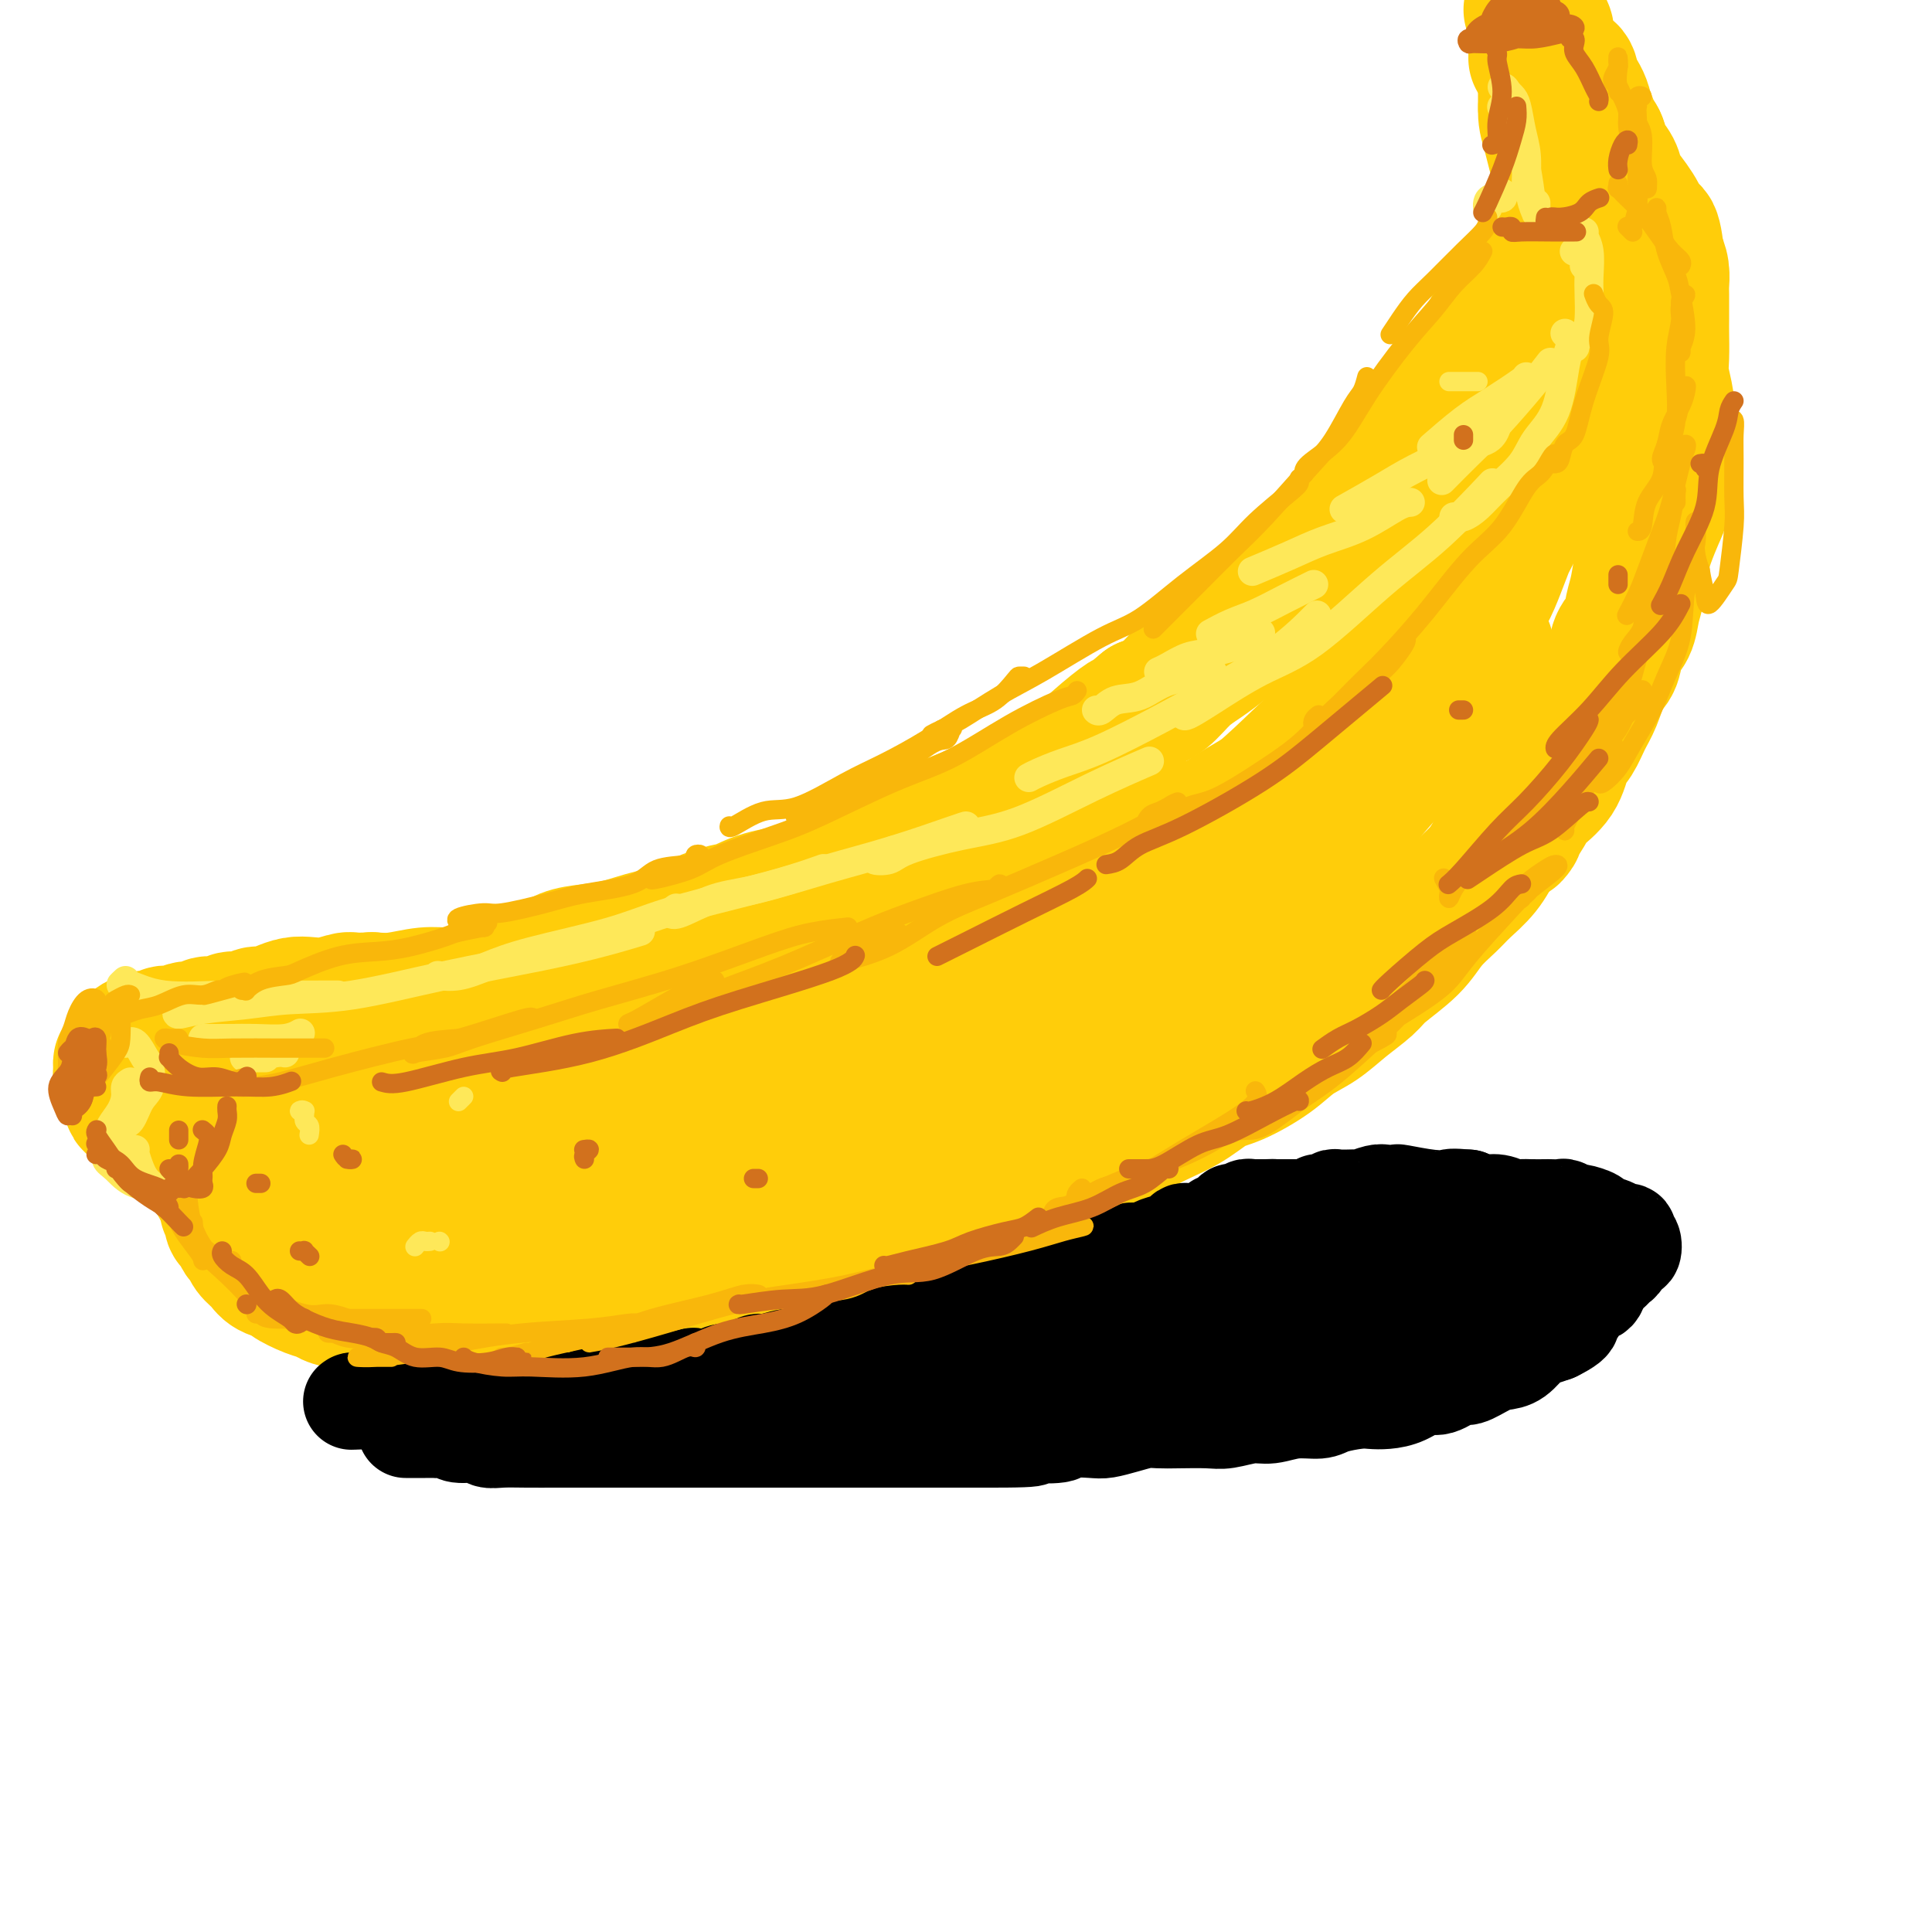 <svg viewBox='0 0 400 400' version='1.1' xmlns='http://www.w3.org/2000/svg' xmlns:xlink='http://www.w3.org/1999/xlink'><g fill='none' stroke='#FFCD0A' stroke-width='28' stroke-linecap='round' stroke-linejoin='round'><path d='M48,251c0.417,-0.417 0.833,-0.833 1,-1c0.167,-0.167 0.083,-0.083 0,0'/><path d='M47,250c0.424,-0.090 0.849,-0.180 1,0c0.151,0.180 0.029,0.630 0,1c-0.029,0.370 0.034,0.662 0,1c-0.034,0.338 -0.165,0.724 0,1c0.165,0.276 0.625,0.444 1,1c0.375,0.556 0.665,1.501 1,2c0.335,0.499 0.714,0.554 1,1c0.286,0.446 0.480,1.284 1,2c0.520,0.716 1.367,1.309 2,2c0.633,0.691 1.052,1.481 2,2c0.948,0.519 2.426,0.769 3,1c0.574,0.231 0.245,0.443 1,1c0.755,0.557 2.595,1.458 4,2c1.405,0.542 2.376,0.723 3,1c0.624,0.277 0.902,0.648 2,1c1.098,0.352 3.016,0.686 4,1c0.984,0.314 1.033,0.610 2,1c0.967,0.390 2.852,0.875 4,1c1.148,0.125 1.559,-0.110 3,0c1.441,0.110 3.911,0.567 6,1c2.089,0.433 3.799,0.844 5,1c1.201,0.156 1.895,0.057 3,0c1.105,-0.057 2.620,-0.072 4,0c1.380,0.072 2.624,0.230 5,0c2.376,-0.230 5.882,-0.849 8,-1c2.118,-0.151 2.846,0.166 5,0c2.154,-0.166 5.734,-0.814 8,-1c2.266,-0.186 3.219,0.090 5,0c1.781,-0.090 4.391,-0.545 7,-1'/><path d='M138,271c9.967,-0.268 5.384,-0.439 5,-1c-0.384,-0.561 3.432,-1.514 6,-2c2.568,-0.486 3.890,-0.505 6,-1c2.110,-0.495 5.009,-1.465 7,-2c1.991,-0.535 3.073,-0.636 5,-1c1.927,-0.364 4.697,-0.993 7,-2c2.303,-1.007 4.137,-2.394 6,-3c1.863,-0.606 3.754,-0.431 6,-1c2.246,-0.569 4.846,-1.881 7,-3c2.154,-1.119 3.860,-2.045 6,-3c2.140,-0.955 4.712,-1.938 7,-3c2.288,-1.062 4.292,-2.202 6,-3c1.708,-0.798 3.120,-1.255 5,-2c1.880,-0.745 4.228,-1.779 7,-3c2.772,-1.221 5.967,-2.629 8,-4c2.033,-1.371 2.903,-2.705 5,-4c2.097,-1.295 5.420,-2.552 8,-4c2.580,-1.448 4.415,-3.086 6,-4c1.585,-0.914 2.918,-1.104 5,-2c2.082,-0.896 4.911,-2.498 7,-4c2.089,-1.502 3.438,-2.903 5,-4c1.562,-1.097 3.338,-1.888 5,-3c1.662,-1.112 3.210,-2.544 5,-4c1.790,-1.456 3.824,-2.935 5,-4c1.176,-1.065 1.496,-1.716 3,-3c1.504,-1.284 4.191,-3.203 6,-5c1.809,-1.797 2.739,-3.473 4,-5c1.261,-1.527 2.854,-2.904 4,-4c1.146,-1.096 1.847,-1.910 3,-3c1.153,-1.090 2.758,-2.454 4,-4c1.242,-1.546 2.121,-3.273 3,-5'/><path d='M310,175c6.238,-5.910 3.334,-2.185 3,-2c-0.334,0.185 1.902,-3.170 3,-5c1.098,-1.830 1.056,-2.135 2,-3c0.944,-0.865 2.872,-2.291 4,-4c1.128,-1.709 1.457,-3.700 2,-5c0.543,-1.300 1.301,-1.907 2,-3c0.699,-1.093 1.338,-2.670 2,-4c0.662,-1.330 1.347,-2.413 2,-4c0.653,-1.587 1.274,-3.677 2,-5c0.726,-1.323 1.556,-1.877 2,-3c0.444,-1.123 0.500,-2.814 1,-4c0.500,-1.186 1.442,-1.866 2,-3c0.558,-1.134 0.730,-2.723 1,-4c0.270,-1.277 0.637,-2.241 1,-4c0.363,-1.759 0.723,-4.311 1,-6c0.277,-1.689 0.470,-2.513 1,-4c0.530,-1.487 1.396,-3.635 2,-5c0.604,-1.365 0.946,-1.947 1,-3c0.054,-1.053 -0.181,-2.576 0,-4c0.181,-1.424 0.777,-2.748 1,-4c0.223,-1.252 0.074,-2.433 0,-4c-0.074,-1.567 -0.072,-3.519 0,-5c0.072,-1.481 0.216,-2.491 0,-4c-0.216,-1.509 -0.790,-3.518 -1,-5c-0.210,-1.482 -0.057,-2.437 0,-4c0.057,-1.563 0.016,-3.734 0,-5c-0.016,-1.266 -0.007,-1.626 0,-3c0.007,-1.374 0.012,-3.760 0,-5c-0.012,-1.240 -0.042,-1.334 0,-2c0.042,-0.666 0.155,-1.905 0,-3c-0.155,-1.095 -0.577,-2.048 -1,-3'/><path d='M343,53c-0.742,-7.447 -1.598,-4.565 -2,-4c-0.402,0.565 -0.349,-1.189 -1,-3c-0.651,-1.811 -2.004,-3.681 -3,-5c-0.996,-1.319 -1.634,-2.087 -2,-3c-0.366,-0.913 -0.462,-1.970 -1,-3c-0.538,-1.030 -1.520,-2.034 -2,-3c-0.480,-0.966 -0.457,-1.895 -1,-3c-0.543,-1.105 -1.652,-2.386 -2,-3c-0.348,-0.614 0.065,-0.562 0,-1c-0.065,-0.438 -0.607,-1.368 -1,-2c-0.393,-0.632 -0.638,-0.968 -1,-1c-0.362,-0.032 -0.843,0.240 -1,0c-0.157,-0.240 0.009,-0.991 0,-1c-0.009,-0.009 -0.195,0.723 0,1c0.195,0.277 0.770,0.100 1,0c0.230,-0.100 0.115,-0.122 0,0c-0.115,0.122 -0.230,0.388 0,1c0.230,0.612 0.804,1.571 1,2c0.196,0.429 0.014,0.326 0,1c-0.014,0.674 0.142,2.123 0,3c-0.142,0.877 -0.581,1.182 -1,2c-0.419,0.818 -0.819,2.147 -1,3c-0.181,0.853 -0.143,1.228 0,2c0.143,0.772 0.390,1.940 0,3c-0.390,1.060 -1.417,2.010 -2,3c-0.583,0.990 -0.723,2.018 -1,3c-0.277,0.982 -0.690,1.918 -1,3c-0.310,1.082 -0.517,2.309 -1,3c-0.483,0.691 -1.241,0.845 -2,1'/><path d='M319,52c-1.527,2.915 -1.844,3.703 -2,4c-0.156,0.297 -0.150,0.103 -1,1c-0.850,0.897 -2.555,2.887 -3,4c-0.445,1.113 0.371,1.351 0,2c-0.371,0.649 -1.928,1.710 -3,3c-1.072,1.290 -1.657,2.811 -2,4c-0.343,1.189 -0.443,2.047 -1,3c-0.557,0.953 -1.571,2.001 -2,3c-0.429,0.999 -0.275,1.948 -1,3c-0.725,1.052 -2.330,2.206 -3,3c-0.670,0.794 -0.405,1.228 -1,2c-0.595,0.772 -2.050,1.881 -3,3c-0.950,1.119 -1.395,2.247 -2,3c-0.605,0.753 -1.370,1.133 -2,2c-0.630,0.867 -1.126,2.223 -2,3c-0.874,0.777 -2.128,0.975 -3,2c-0.872,1.025 -1.363,2.876 -2,4c-0.637,1.124 -1.418,1.521 -2,2c-0.582,0.479 -0.963,1.041 -2,2c-1.037,0.959 -2.731,2.315 -4,4c-1.269,1.685 -2.113,3.699 -3,5c-0.887,1.301 -1.816,1.888 -3,3c-1.184,1.112 -2.623,2.748 -4,4c-1.377,1.252 -2.692,2.120 -4,3c-1.308,0.880 -2.607,1.770 -4,3c-1.393,1.230 -2.879,2.798 -4,4c-1.121,1.202 -1.878,2.038 -3,3c-1.122,0.962 -2.610,2.052 -4,3c-1.390,0.948 -2.682,1.755 -4,3c-1.318,1.245 -2.662,2.927 -4,4c-1.338,1.073 -2.669,1.536 -4,2'/><path d='M237,146c-6.625,5.523 -4.187,3.331 -4,3c0.187,-0.331 -1.877,1.198 -4,3c-2.123,1.802 -4.305,3.875 -6,5c-1.695,1.125 -2.904,1.301 -4,2c-1.096,0.699 -2.080,1.920 -4,3c-1.920,1.080 -4.777,2.017 -7,3c-2.223,0.983 -3.811,2.011 -6,3c-2.189,0.989 -4.979,1.941 -7,3c-2.021,1.059 -3.271,2.227 -5,3c-1.729,0.773 -3.935,1.151 -6,2c-2.065,0.849 -3.987,2.168 -6,3c-2.013,0.832 -4.116,1.178 -6,2c-1.884,0.822 -3.550,2.121 -6,3c-2.450,0.879 -5.683,1.339 -8,2c-2.317,0.661 -3.716,1.524 -5,2c-1.284,0.476 -2.453,0.565 -4,1c-1.547,0.435 -3.473,1.216 -5,2c-1.527,0.784 -2.656,1.571 -4,2c-1.344,0.429 -2.903,0.500 -5,1c-2.097,0.500 -4.733,1.429 -7,2c-2.267,0.571 -4.167,0.783 -6,1c-1.833,0.217 -3.601,0.438 -5,1c-1.399,0.562 -2.431,1.463 -4,2c-1.569,0.537 -3.675,0.708 -5,1c-1.325,0.292 -1.868,0.704 -3,1c-1.132,0.296 -2.854,0.475 -4,1c-1.146,0.525 -1.716,1.395 -3,2c-1.284,0.605 -3.282,0.946 -5,1c-1.718,0.054 -3.155,-0.178 -5,0c-1.845,0.178 -4.099,0.765 -6,1c-1.901,0.235 -3.451,0.117 -5,0'/><path d='M77,207c-4.193,0.250 -4.176,-0.127 -5,0c-0.824,0.127 -2.489,0.756 -4,1c-1.511,0.244 -2.866,0.103 -4,0c-1.134,-0.103 -2.046,-0.167 -3,0c-0.954,0.167 -1.950,0.565 -3,1c-1.050,0.435 -2.153,0.905 -3,1c-0.847,0.095 -1.439,-0.186 -2,0c-0.561,0.186 -1.090,0.838 -2,1c-0.910,0.162 -2.201,-0.168 -3,0c-0.799,0.168 -1.107,0.833 -2,1c-0.893,0.167 -2.371,-0.165 -3,0c-0.629,0.165 -0.410,0.828 -1,1c-0.590,0.172 -1.988,-0.146 -3,0c-1.012,0.146 -1.637,0.757 -2,1c-0.363,0.243 -0.463,0.117 -1,0c-0.537,-0.117 -1.511,-0.224 -2,0c-0.489,0.224 -0.493,0.780 -1,1c-0.507,0.220 -1.515,0.104 -2,0c-0.485,-0.104 -0.445,-0.196 -1,0c-0.555,0.196 -1.704,0.680 -2,1c-0.296,0.320 0.260,0.475 0,1c-0.260,0.525 -1.335,1.420 -2,2c-0.665,0.580 -0.921,0.846 -1,1c-0.079,0.154 0.018,0.196 0,1c-0.018,0.804 -0.153,2.370 0,3c0.153,0.630 0.592,0.325 1,1c0.408,0.675 0.783,2.330 1,3c0.217,0.670 0.275,0.355 1,1c0.725,0.645 2.118,2.251 3,3c0.882,0.749 1.252,0.643 2,1c0.748,0.357 1.874,1.179 3,2'/><path d='M36,235c1.944,2.101 1.306,1.854 2,2c0.694,0.146 2.722,0.684 4,1c1.278,0.316 1.806,0.409 3,1c1.194,0.591 3.055,1.678 4,2c0.945,0.322 0.974,-0.123 2,0c1.026,0.123 3.050,0.814 4,1c0.950,0.186 0.827,-0.133 1,0c0.173,0.133 0.642,0.719 1,1c0.358,0.281 0.604,0.258 1,0c0.396,-0.258 0.943,-0.752 1,-1c0.057,-0.248 -0.377,-0.249 -1,-1c-0.623,-0.751 -1.435,-2.253 -2,-3c-0.565,-0.747 -0.883,-0.740 -1,-1c-0.117,-0.260 -0.033,-0.789 0,-1c0.033,-0.211 0.017,-0.106 0,0'/><path d='M55,228c-0.083,-0.278 -0.166,-0.556 0,-1c0.166,-0.444 0.582,-1.053 0,-1c-0.582,0.053 -2.160,0.768 -3,1c-0.840,0.232 -0.941,-0.020 -2,1c-1.059,1.020 -3.076,3.312 -4,5c-0.924,1.688 -0.755,2.772 -1,4c-0.245,1.228 -0.905,2.601 -1,4c-0.095,1.399 0.376,2.826 1,4c0.624,1.174 1.403,2.095 3,3c1.597,0.905 4.013,1.793 6,2c1.987,0.207 3.544,-0.267 6,-1c2.456,-0.733 5.812,-1.725 8,-3c2.188,-1.275 3.208,-2.832 5,-5c1.792,-2.168 4.357,-4.946 6,-7c1.643,-2.054 2.364,-3.383 2,-5c-0.364,-1.617 -1.812,-3.521 -3,-5c-1.188,-1.479 -2.115,-2.531 -4,-3c-1.885,-0.469 -4.727,-0.353 -7,0c-2.273,0.353 -3.978,0.944 -6,2c-2.022,1.056 -4.360,2.578 -6,5c-1.640,2.422 -2.580,5.742 -3,8c-0.420,2.258 -0.320,3.452 0,5c0.320,1.548 0.859,3.449 2,5c1.141,1.551 2.883,2.750 6,3c3.117,0.250 7.607,-0.450 11,-1c3.393,-0.550 5.688,-0.948 9,-3c3.312,-2.052 7.640,-5.756 10,-8c2.360,-2.244 2.751,-3.027 3,-5c0.249,-1.973 0.357,-5.135 0,-7c-0.357,-1.865 -1.178,-2.432 -2,-3'/><path d='M91,222c-1.981,-1.843 -5.933,-1.452 -9,-1c-3.067,0.452 -5.249,0.965 -8,3c-2.751,2.035 -6.069,5.592 -8,8c-1.931,2.408 -2.473,3.666 -3,6c-0.527,2.334 -1.040,5.745 0,8c1.040,2.255 3.632,3.353 7,4c3.368,0.647 7.512,0.843 11,1c3.488,0.157 6.321,0.274 11,-1c4.679,-1.274 11.203,-3.941 16,-7c4.797,-3.059 7.868,-6.510 10,-9c2.132,-2.490 3.325,-4.019 3,-6c-0.325,-1.981 -2.168,-4.413 -4,-6c-1.832,-1.587 -3.655,-2.328 -7,-2c-3.345,0.328 -8.214,1.726 -12,3c-3.786,1.274 -6.488,2.422 -10,5c-3.512,2.578 -7.832,6.584 -10,9c-2.168,2.416 -2.182,3.243 -2,5c0.182,1.757 0.559,4.444 3,6c2.441,1.556 6.944,1.979 11,2c4.056,0.021 7.663,-0.361 12,-1c4.337,-0.639 9.404,-1.535 15,-4c5.596,-2.465 11.720,-6.501 16,-10c4.280,-3.499 6.718,-6.463 8,-9c1.282,-2.537 1.410,-4.648 0,-6c-1.410,-1.352 -4.359,-1.946 -8,-2c-3.641,-0.054 -7.976,0.433 -14,3c-6.024,2.567 -13.739,7.213 -20,12c-6.261,4.787 -11.070,9.716 -14,13c-2.930,3.284 -3.981,4.923 -4,7c-0.019,2.077 0.995,4.594 3,6c2.005,1.406 5.003,1.703 8,2'/><path d='M92,261c3.904,0.163 9.664,-0.429 16,-2c6.336,-1.571 13.246,-4.120 21,-9c7.754,-4.880 16.350,-12.090 20,-15c3.650,-2.910 2.353,-1.520 3,-3c0.647,-1.480 3.239,-5.832 3,-8c-0.239,-2.168 -3.308,-2.153 -6,-2c-2.692,0.153 -5.006,0.445 -10,3c-4.994,2.555 -12.669,7.374 -18,11c-5.331,3.626 -8.317,6.059 -11,9c-2.683,2.941 -5.063,6.391 -6,9c-0.937,2.609 -0.430,4.379 1,6c1.430,1.621 3.783,3.094 8,3c4.217,-0.094 10.296,-1.755 17,-4c6.704,-2.245 14.032,-5.073 20,-8c5.968,-2.927 10.576,-5.954 16,-10c5.424,-4.046 11.665,-9.111 15,-13c3.335,-3.889 3.766,-6.600 4,-9c0.234,-2.400 0.272,-4.487 -3,-5c-3.272,-0.513 -9.853,0.549 -16,2c-6.147,1.451 -11.860,3.291 -20,8c-8.140,4.709 -18.708,12.286 -25,17c-6.292,4.714 -8.308,6.564 -10,9c-1.692,2.436 -3.061,5.459 -3,8c0.061,2.541 1.550,4.601 5,6c3.450,1.399 8.859,2.135 16,1c7.141,-1.135 16.014,-4.143 23,-7c6.986,-2.857 12.085,-5.564 17,-9c4.915,-3.436 9.647,-7.601 14,-12c4.353,-4.399 8.326,-9.030 10,-13c1.674,-3.970 1.050,-7.277 -1,-9c-2.050,-1.723 -5.525,-1.861 -9,-2'/><path d='M183,213c-4.835,-0.076 -12.424,0.736 -21,3c-8.576,2.264 -18.140,5.982 -25,9c-6.860,3.018 -11.017,5.338 -16,9c-4.983,3.662 -10.793,8.667 -13,11c-2.207,2.333 -0.813,1.993 1,2c1.813,0.007 4.044,0.361 8,0c3.956,-0.361 9.638,-1.438 18,-4c8.362,-2.562 19.405,-6.610 29,-11c9.595,-4.390 17.742,-9.122 23,-12c5.258,-2.878 7.629,-3.901 9,-6c1.371,-2.099 1.743,-5.274 1,-7c-0.743,-1.726 -2.602,-2.002 -9,-1c-6.398,1.002 -17.334,3.284 -26,6c-8.666,2.716 -15.060,5.867 -23,10c-7.940,4.133 -17.424,9.250 -22,13c-4.576,3.750 -4.244,6.134 -4,8c0.244,1.866 0.399,3.215 5,3c4.601,-0.215 13.647,-1.995 22,-4c8.353,-2.005 16.014,-4.234 25,-8c8.986,-3.766 19.297,-9.067 28,-14c8.703,-4.933 15.800,-9.496 20,-13c4.200,-3.504 5.504,-5.948 7,-8c1.496,-2.052 3.182,-3.712 2,-5c-1.182,-1.288 -5.234,-2.204 -9,-2c-3.766,0.204 -7.246,1.530 -14,4c-6.754,2.470 -16.782,6.085 -25,10c-8.218,3.915 -14.625,8.129 -19,11c-4.375,2.871 -6.719,4.398 -8,6c-1.281,1.602 -1.499,3.277 -1,4c0.499,0.723 1.714,0.492 7,-1c5.286,-1.492 14.643,-4.246 24,-7'/><path d='M177,219c10.655,-3.262 21.792,-7.417 30,-11c8.208,-3.583 13.486,-6.595 20,-11c6.514,-4.405 14.264,-10.203 17,-13c2.736,-2.797 0.459,-2.592 -1,-3c-1.459,-0.408 -2.101,-1.430 -8,0c-5.899,1.430 -17.054,5.313 -26,9c-8.946,3.687 -15.682,7.177 -23,12c-7.318,4.823 -15.217,10.980 -20,15c-4.783,4.020 -6.451,5.903 -7,8c-0.549,2.097 0.022,4.407 3,5c2.978,0.593 8.363,-0.530 13,-2c4.637,-1.470 8.526,-3.287 16,-7c7.474,-3.713 18.531,-9.323 26,-14c7.469,-4.677 11.349,-8.422 17,-13c5.651,-4.578 13.074,-9.990 17,-14c3.926,-4.010 4.354,-6.619 4,-8c-0.354,-1.381 -1.491,-1.534 -5,-1c-3.509,0.534 -9.389,1.757 -19,6c-9.611,4.243 -22.951,11.507 -32,17c-9.049,5.493 -13.807,9.214 -19,14c-5.193,4.786 -10.821,10.636 -14,14c-3.179,3.364 -3.907,4.243 -4,6c-0.093,1.757 0.451,4.393 3,5c2.549,0.607 7.103,-0.815 12,-3c4.897,-2.185 10.137,-5.135 16,-8c5.863,-2.865 12.347,-5.646 21,-11c8.653,-5.354 19.473,-13.280 28,-20c8.527,-6.720 14.760,-12.234 19,-16c4.240,-3.766 6.488,-5.783 7,-7c0.512,-1.217 -0.711,-1.633 -4,-1c-3.289,0.633 -8.645,2.317 -14,4'/><path d='M250,171c-7.927,2.950 -18.743,8.824 -30,16c-11.257,7.176 -22.955,15.652 -32,23c-9.045,7.348 -15.439,13.567 -19,18c-3.561,4.433 -4.291,7.078 -5,9c-0.709,1.922 -1.397,3.120 0,4c1.397,0.880 4.878,1.443 8,1c3.122,-0.443 5.885,-1.892 12,-5c6.115,-3.108 15.582,-7.875 25,-14c9.418,-6.125 18.788,-13.609 27,-20c8.212,-6.391 15.267,-11.688 23,-18c7.733,-6.312 16.143,-13.639 21,-18c4.857,-4.361 6.162,-5.758 7,-8c0.838,-2.242 1.210,-5.330 0,-6c-1.210,-0.670 -4.000,1.079 -8,3c-4.000,1.921 -9.208,4.014 -15,7c-5.792,2.986 -12.168,6.866 -20,13c-7.832,6.134 -17.120,14.524 -24,21c-6.880,6.476 -11.353,11.038 -14,14c-2.647,2.962 -3.468,4.322 -4,6c-0.532,1.678 -0.775,3.672 0,5c0.775,1.328 2.568,1.989 6,1c3.432,-0.989 8.502,-3.630 13,-6c4.498,-2.370 8.424,-4.470 15,-9c6.576,-4.530 15.801,-11.491 24,-19c8.199,-7.509 15.370,-15.567 21,-22c5.630,-6.433 9.718,-11.242 14,-16c4.282,-4.758 8.758,-9.466 11,-12c2.242,-2.534 2.250,-2.896 2,-4c-0.250,-1.104 -0.760,-2.951 -3,-3c-2.240,-0.049 -6.212,1.700 -10,4c-3.788,2.300 -7.394,5.150 -11,8'/><path d='M284,144c-7.040,5.281 -14.139,12.482 -19,17c-4.861,4.518 -7.485,6.351 -11,10c-3.515,3.649 -7.921,9.115 -10,12c-2.079,2.885 -1.830,3.191 -2,4c-0.170,0.809 -0.759,2.121 0,2c0.759,-0.121 2.867,-1.676 5,-3c2.133,-1.324 4.293,-2.416 9,-6c4.707,-3.584 11.962,-9.660 17,-15c5.038,-5.340 7.860,-9.945 13,-16c5.140,-6.055 12.596,-13.558 17,-19c4.404,-5.442 5.754,-8.821 7,-12c1.246,-3.179 2.389,-6.159 3,-8c0.611,-1.841 0.691,-2.543 0,-3c-0.691,-0.457 -2.152,-0.670 -5,1c-2.848,1.670 -7.082,5.224 -10,8c-2.918,2.776 -4.520,4.774 -7,8c-2.480,3.226 -5.839,7.678 -8,11c-2.161,3.322 -3.124,5.512 -4,8c-0.876,2.488 -1.664,5.275 -2,7c-0.336,1.725 -0.219,2.389 0,3c0.219,0.611 0.540,1.170 2,0c1.460,-1.170 4.058,-4.070 6,-6c1.942,-1.930 3.226,-2.889 7,-7c3.774,-4.111 10.037,-11.373 14,-17c3.963,-5.627 5.626,-9.619 8,-14c2.374,-4.381 5.461,-9.153 7,-12c1.539,-2.847 1.531,-3.771 1,-5c-0.531,-1.229 -1.586,-2.762 -3,-3c-1.414,-0.238 -3.188,0.821 -6,3c-2.812,2.179 -6.660,5.480 -10,9c-3.340,3.520 -6.170,7.260 -9,11'/><path d='M294,112c-3.611,4.275 -3.137,4.964 -3,7c0.137,2.036 -0.063,5.421 0,7c0.063,1.579 0.390,1.354 2,1c1.610,-0.354 4.503,-0.835 7,-2c2.497,-1.165 4.599,-3.012 7,-6c2.401,-2.988 5.103,-7.117 8,-12c2.897,-4.883 5.989,-10.519 8,-15c2.011,-4.481 2.940,-7.807 4,-11c1.060,-3.193 2.252,-6.252 3,-9c0.748,-2.748 1.052,-5.185 1,-7c-0.052,-1.815 -0.459,-3.009 -1,-3c-0.541,0.009 -1.217,1.222 -2,3c-0.783,1.778 -1.673,4.122 -2,6c-0.327,1.878 -0.090,3.289 0,5c0.090,1.711 0.032,3.723 0,5c-0.032,1.277 -0.038,1.821 0,2c0.038,0.179 0.118,-0.006 0,0c-0.118,0.006 -0.436,0.202 0,-1c0.436,-1.202 1.624,-3.801 2,-6c0.376,-2.199 -0.061,-3.997 0,-7c0.061,-3.003 0.619,-7.210 1,-11c0.381,-3.790 0.584,-7.163 1,-10c0.416,-2.837 1.044,-5.138 1,-7c-0.044,-1.862 -0.761,-3.284 -1,-5c-0.239,-1.716 -0.000,-3.724 0,-5c0.000,-1.276 -0.237,-1.820 0,-2c0.237,-0.180 0.950,0.003 1,0c0.050,-0.003 -0.564,-0.193 -1,1c-0.436,1.193 -0.696,3.769 -1,6c-0.304,2.231 -0.652,4.115 -1,6'/><path d='M328,42c-0.524,2.824 -0.834,4.384 -1,6c-0.166,1.616 -0.188,3.288 0,4c0.188,0.712 0.587,0.462 1,0c0.413,-0.462 0.841,-1.138 1,-2c0.159,-0.862 0.050,-1.910 0,-4c-0.050,-2.090 -0.040,-5.223 0,-8c0.040,-2.777 0.110,-5.200 0,-8c-0.110,-2.800 -0.400,-5.977 -1,-8c-0.600,-2.023 -1.510,-2.891 -2,-4c-0.490,-1.109 -0.560,-2.461 -1,-3c-0.440,-0.539 -1.251,-0.267 -2,0c-0.749,0.267 -1.438,0.529 -2,2c-0.562,1.471 -0.998,4.151 -1,6c-0.002,1.849 0.430,2.867 1,5c0.570,2.133 1.277,5.382 2,7c0.723,1.618 1.461,1.604 2,2c0.539,0.396 0.880,1.202 1,1c0.120,-0.202 0.019,-1.412 0,-3c-0.019,-1.588 0.044,-3.553 0,-5c-0.044,-1.447 -0.197,-2.378 -1,-4c-0.803,-1.622 -2.257,-3.937 -3,-6c-0.743,-2.063 -0.774,-3.873 -1,-5c-0.226,-1.127 -0.648,-1.570 -1,-2c-0.352,-0.430 -0.633,-0.847 -1,-1c-0.367,-0.153 -0.819,-0.044 -1,0c-0.181,0.044 -0.090,0.022 0,0'/><path d='M320,22c-0.000,-0.234 -0.001,-0.469 0,-1c0.001,-0.531 0.002,-1.359 0,-2c-0.002,-0.641 -0.007,-1.096 0,-2c0.007,-0.904 0.026,-2.256 0,-4c-0.026,-1.744 -0.098,-3.879 0,-5c0.098,-1.121 0.366,-1.229 0,-2c-0.366,-0.771 -1.366,-2.207 -2,-3c-0.634,-0.793 -0.901,-0.944 -1,-1c-0.099,-0.056 -0.028,-0.016 0,0c0.028,0.016 0.014,0.008 0,0'/><path d='M318,10c0.845,-0.339 1.690,-0.679 2,-1c0.310,-0.321 0.083,-0.625 0,-1c-0.083,-0.375 -0.024,-0.821 0,-1c0.024,-0.179 0.012,-0.089 0,0'/></g>
<g fill='none' stroke='#000000' stroke-width='20' stroke-linecap='round' stroke-linejoin='round'><path d='M84,296c0.891,0.000 1.782,0.000 2,0c0.218,-0.000 -0.236,-0.001 0,0c0.236,0.001 1.163,0.004 2,0c0.837,-0.004 1.583,-0.016 2,0c0.417,0.016 0.506,0.061 1,0c0.494,-0.061 1.394,-0.226 2,0c0.606,0.226 0.918,0.845 2,1c1.082,0.155 2.932,-0.155 4,0c1.068,0.155 1.353,0.774 2,1c0.647,0.226 1.657,0.061 3,0c1.343,-0.061 3.020,-0.016 5,0c1.980,0.016 4.265,0.004 6,0c1.735,-0.004 2.922,-0.001 4,0c1.078,0.001 2.049,0.000 4,0c1.951,-0.000 4.884,-0.000 7,0c2.116,0.000 3.417,0.000 5,0c1.583,-0.000 3.450,-0.000 5,0c1.550,0.000 2.783,0.000 4,0c1.217,-0.000 2.418,-0.000 4,0c1.582,0.000 3.547,0.000 5,0c1.453,-0.000 2.396,-0.000 4,0c1.604,0.000 3.871,0.000 6,0c2.129,-0.000 4.120,-0.000 6,0c1.880,0.000 3.650,0.000 5,0c1.350,-0.000 2.282,-0.000 4,0c1.718,0.000 4.223,0.000 6,0c1.777,-0.000 2.827,-0.000 4,0c1.173,0.000 2.470,0.000 4,0c1.530,-0.000 3.294,-0.000 5,0c1.706,0.000 3.353,0.000 5,0'/><path d='M202,298c19.558,0.087 9.453,-0.695 6,-1c-3.453,-0.305 -0.256,-0.134 3,0c3.256,0.134 6.569,0.229 8,0c1.431,-0.229 0.981,-0.783 2,-1c1.019,-0.217 3.507,-0.097 5,0c1.493,0.097 1.989,0.170 3,0c1.011,-0.170 2.535,-0.582 4,-1c1.465,-0.418 2.869,-0.843 4,-1c1.131,-0.157 1.990,-0.046 3,0c1.010,0.046 2.173,0.028 4,0c1.827,-0.028 4.318,-0.064 6,0c1.682,0.064 2.555,0.228 4,0c1.445,-0.228 3.462,-0.848 5,-1c1.538,-0.152 2.596,0.166 4,0c1.404,-0.166 3.152,-0.815 5,-1c1.848,-0.185 3.796,0.094 5,0c1.204,-0.094 1.665,-0.563 3,-1c1.335,-0.437 3.544,-0.843 5,-1c1.456,-0.157 2.159,-0.064 3,0c0.841,0.064 1.819,0.100 3,0c1.181,-0.100 2.566,-0.337 4,-1c1.434,-0.663 2.919,-1.754 4,-2c1.081,-0.246 1.759,0.351 3,0c1.241,-0.351 3.045,-1.650 4,-2c0.955,-0.350 1.061,0.250 2,0c0.939,-0.250 2.712,-1.348 4,-2c1.288,-0.652 2.091,-0.857 3,-1c0.909,-0.143 1.924,-0.224 3,-1c1.076,-0.776 2.213,-2.247 3,-3c0.787,-0.753 1.225,-0.786 2,-1c0.775,-0.214 1.888,-0.607 3,-1'/><path d='M322,276c5.771,-2.830 2.698,-2.904 2,-3c-0.698,-0.096 0.978,-0.214 2,-1c1.022,-0.786 1.391,-2.242 2,-3c0.609,-0.758 1.459,-0.819 2,-1c0.541,-0.181 0.775,-0.481 1,-1c0.225,-0.519 0.441,-1.257 1,-2c0.559,-0.743 1.460,-1.489 2,-2c0.540,-0.511 0.720,-0.785 1,-1c0.280,-0.215 0.659,-0.372 1,-1c0.341,-0.628 0.643,-1.727 1,-2c0.357,-0.273 0.768,0.282 1,0c0.232,-0.282 0.286,-1.399 0,-2c-0.286,-0.601 -0.911,-0.686 -1,-1c-0.089,-0.314 0.357,-0.857 0,-1c-0.357,-0.143 -1.518,0.115 -2,0c-0.482,-0.115 -0.285,-0.604 -1,-1c-0.715,-0.396 -2.342,-0.698 -3,-1c-0.658,-0.302 -0.346,-0.603 -1,-1c-0.654,-0.397 -2.273,-0.891 -3,-1c-0.727,-0.109 -0.560,0.167 -1,0c-0.440,-0.167 -1.487,-0.777 -2,-1c-0.513,-0.223 -0.494,-0.060 -1,0c-0.506,0.060 -1.538,0.017 -2,0c-0.462,-0.017 -0.353,-0.009 -1,0c-0.647,0.009 -2.049,0.017 -3,0c-0.951,-0.017 -1.451,-0.060 -2,0c-0.549,0.060 -1.147,0.222 -2,0c-0.853,-0.222 -1.960,-0.829 -3,-1c-1.040,-0.171 -2.011,0.094 -3,0c-0.989,-0.094 -1.994,-0.547 -3,-1'/><path d='M304,248c-3.852,-0.326 -3.483,-0.140 -4,0c-0.517,0.140 -1.919,0.233 -4,0c-2.081,-0.233 -4.842,-0.791 -6,-1c-1.158,-0.209 -0.715,-0.070 -1,0c-0.285,0.070 -1.298,0.071 -2,0c-0.702,-0.071 -1.091,-0.215 -2,0c-0.909,0.215 -2.337,0.790 -3,1c-0.663,0.210 -0.560,0.055 -1,0c-0.440,-0.055 -1.424,-0.011 -2,0c-0.576,0.011 -0.746,-0.011 -1,0c-0.254,0.011 -0.593,0.055 -1,0c-0.407,-0.055 -0.884,-0.211 -1,0c-0.116,0.211 0.127,0.788 0,1c-0.127,0.212 -0.624,0.061 -1,0c-0.376,-0.061 -0.629,-0.030 -1,0c-0.371,0.030 -0.859,0.061 -1,0c-0.141,-0.061 0.063,-0.212 0,0c-0.063,0.212 -0.395,0.789 -1,1c-0.605,0.211 -1.485,0.057 -2,0c-0.515,-0.057 -0.666,-0.015 -1,0c-0.334,0.015 -0.850,0.004 -1,0c-0.150,-0.004 0.065,-0.001 0,0c-0.065,0.001 -0.410,0.000 -1,0c-0.590,-0.000 -1.426,-0.000 -2,0c-0.574,0.000 -0.885,0.000 -1,0c-0.115,-0.000 -0.033,-0.000 0,0c0.033,0.000 0.016,0.000 0,0'/><path d='M264,250c-6.383,0.309 -2.340,0.082 -1,0c1.340,-0.082 -0.022,-0.018 -1,0c-0.978,0.018 -1.571,-0.009 -2,0c-0.429,0.009 -0.693,0.054 -1,0c-0.307,-0.054 -0.656,-0.207 -1,0c-0.344,0.207 -0.684,0.772 -1,1c-0.316,0.228 -0.609,0.118 -1,0c-0.391,-0.118 -0.879,-0.242 -1,0c-0.121,0.242 0.124,0.852 0,1c-0.124,0.148 -0.617,-0.167 -1,0c-0.383,0.167 -0.656,0.815 -1,1c-0.344,0.185 -0.761,-0.095 -1,0c-0.239,0.095 -0.301,0.564 -1,1c-0.699,0.436 -2.034,0.838 -3,1c-0.966,0.162 -1.561,0.085 -2,0c-0.439,-0.085 -0.721,-0.176 -1,0c-0.279,0.176 -0.555,0.621 -1,1c-0.445,0.379 -1.057,0.693 -2,1c-0.943,0.307 -2.215,0.607 -3,1c-0.785,0.393 -1.082,0.879 -2,1c-0.918,0.121 -2.456,-0.121 -3,0c-0.544,0.121 -0.095,0.606 -1,1c-0.905,0.394 -3.165,0.696 -4,1c-0.835,0.304 -0.244,0.610 -1,1c-0.756,0.390 -2.860,0.864 -4,1c-1.140,0.136 -1.316,-0.067 -2,0c-0.684,0.067 -1.877,0.403 -3,1c-1.123,0.597 -2.178,1.456 -3,2c-0.822,0.544 -1.411,0.772 -2,1'/><path d='M214,267c-8.330,2.886 -4.156,1.600 -3,1c1.156,-0.600 -0.705,-0.516 -2,0c-1.295,0.516 -2.022,1.462 -3,2c-0.978,0.538 -2.205,0.669 -3,1c-0.795,0.331 -1.156,0.863 -2,1c-0.844,0.137 -2.169,-0.122 -3,0c-0.831,0.122 -1.168,0.625 -2,1c-0.832,0.375 -2.161,0.621 -3,1c-0.839,0.379 -1.189,0.889 -2,1c-0.811,0.111 -2.084,-0.178 -3,0c-0.916,0.178 -1.476,0.822 -2,1c-0.524,0.178 -1.012,-0.111 -2,0c-0.988,0.111 -2.476,0.621 -4,1c-1.524,0.379 -3.083,0.627 -4,1c-0.917,0.373 -1.192,0.869 -2,1c-0.808,0.131 -2.149,-0.105 -3,0c-0.851,0.105 -1.211,0.549 -2,1c-0.789,0.451 -2.007,0.908 -3,1c-0.993,0.092 -1.760,-0.182 -3,0c-1.240,0.182 -2.954,0.818 -4,1c-1.046,0.182 -1.423,-0.091 -2,0c-0.577,0.091 -1.353,0.546 -2,1c-0.647,0.454 -1.165,0.905 -2,1c-0.835,0.095 -1.987,-0.168 -3,0c-1.013,0.168 -1.888,0.767 -3,1c-1.112,0.233 -2.460,0.100 -3,0c-0.540,-0.100 -0.272,-0.168 -1,0c-0.728,0.168 -2.453,0.571 -4,1c-1.547,0.429 -2.917,0.885 -4,1c-1.083,0.115 -1.881,-0.110 -3,0c-1.119,0.110 -2.560,0.555 -4,1'/><path d='M128,288c-13.616,3.204 -4.655,0.715 -2,0c2.655,-0.715 -0.998,0.344 -3,1c-2.002,0.656 -2.355,0.908 -3,1c-0.645,0.092 -1.581,0.024 -2,0c-0.419,-0.024 -0.320,-0.003 -1,0c-0.680,0.003 -2.140,-0.013 -3,0c-0.860,0.013 -1.120,0.056 -2,0c-0.880,-0.056 -2.382,-0.211 -3,0c-0.618,0.211 -0.354,0.789 -1,1c-0.646,0.211 -2.201,0.057 -3,0c-0.799,-0.057 -0.842,-0.015 -1,0c-0.158,0.015 -0.430,0.004 -1,0c-0.570,-0.004 -1.437,-0.001 -2,0c-0.563,0.001 -0.822,0.000 -1,0c-0.178,-0.000 -0.274,-0.000 -1,0c-0.726,0.000 -2.081,0.000 -3,0c-0.919,-0.000 -1.402,-0.000 -2,0c-0.598,0.000 -1.312,-0.000 -2,0c-0.688,0.000 -1.350,0.000 -2,0c-0.650,-0.000 -1.287,-0.000 -2,0c-0.713,0.000 -1.501,0.001 -2,0c-0.499,-0.001 -0.707,-0.004 -1,0c-0.293,0.004 -0.669,0.015 -1,0c-0.331,-0.015 -0.617,-0.057 -1,0c-0.383,0.057 -0.862,0.211 -1,0c-0.138,-0.211 0.065,-0.789 0,-1c-0.065,-0.211 -0.399,-0.057 -1,0c-0.601,0.057 -1.470,0.015 -2,0c-0.530,-0.015 -0.723,-0.004 -1,0c-0.277,0.004 -0.639,0.002 -1,0'/><path d='M77,290c-8.015,0.309 -2.552,0.083 -1,0c1.552,-0.083 -0.806,-0.022 -2,0c-1.194,0.022 -1.226,0.006 -1,0c0.226,-0.006 0.708,-0.001 1,0c0.292,0.001 0.394,-0.001 1,0c0.606,0.001 1.716,0.004 2,0c0.284,-0.004 -0.260,-0.015 0,0c0.260,0.015 1.323,0.056 2,0c0.677,-0.056 0.969,-0.207 2,0c1.031,0.207 2.801,0.774 4,1c1.199,0.226 1.828,0.113 3,0c1.172,-0.113 2.886,-0.226 5,0c2.114,0.226 4.628,0.792 6,1c1.372,0.208 1.602,0.060 3,0c1.398,-0.060 3.962,-0.031 6,0c2.038,0.031 3.549,0.065 5,0c1.451,-0.065 2.842,-0.228 5,0c2.158,0.228 5.084,0.846 8,1c2.916,0.154 5.823,-0.155 8,0c2.177,0.155 3.626,0.773 6,1c2.374,0.227 5.675,0.062 8,0c2.325,-0.062 3.673,-0.020 6,0c2.327,0.020 5.632,0.019 8,0c2.368,-0.019 3.800,-0.057 6,0c2.200,0.057 5.169,0.208 8,0c2.831,-0.208 5.523,-0.774 8,-1c2.477,-0.226 4.738,-0.113 7,0'/><path d='M191,293c19.263,0.222 8.920,-0.724 6,-1c-2.920,-0.276 1.585,0.119 7,0c5.415,-0.119 11.742,-0.750 15,-1c3.258,-0.250 3.446,-0.118 5,0c1.554,0.118 4.473,0.221 7,0c2.527,-0.221 4.663,-0.766 7,-1c2.337,-0.234 4.874,-0.157 7,0c2.126,0.157 3.841,0.393 5,0c1.159,-0.393 1.763,-1.416 3,-2c1.237,-0.584 3.106,-0.730 5,-1c1.894,-0.270 3.812,-0.664 5,-1c1.188,-0.336 1.647,-0.615 3,-1c1.353,-0.385 3.600,-0.878 5,-1c1.400,-0.122 1.952,0.126 3,0c1.048,-0.126 2.593,-0.625 4,-1c1.407,-0.375 2.675,-0.625 4,-1c1.325,-0.375 2.705,-0.874 4,-1c1.295,-0.126 2.503,0.121 4,0c1.497,-0.121 3.281,-0.610 5,-1c1.719,-0.390 3.371,-0.682 5,-1c1.629,-0.318 3.234,-0.663 5,-1c1.766,-0.337 3.693,-0.668 5,-1c1.307,-0.332 1.996,-0.666 3,-1c1.004,-0.334 2.325,-0.667 3,-1c0.675,-0.333 0.703,-0.667 1,-1c0.297,-0.333 0.861,-0.667 1,-1c0.139,-0.333 -0.148,-0.667 0,-1c0.148,-0.333 0.732,-0.667 1,-1c0.268,-0.333 0.219,-0.667 0,-1c-0.219,-0.333 -0.610,-0.667 -1,-1'/><path d='M318,269c0.109,-1.149 -0.617,-1.022 -1,-1c-0.383,0.022 -0.422,-0.063 -2,0c-1.578,0.063 -4.695,0.272 -7,0c-2.305,-0.272 -3.799,-1.025 -7,-1c-3.201,0.025 -8.111,0.826 -12,1c-3.889,0.174 -6.759,-0.281 -11,0c-4.241,0.281 -9.853,1.298 -14,2c-4.147,0.702 -6.827,1.088 -10,2c-3.173,0.912 -6.837,2.350 -9,3c-2.163,0.650 -2.825,0.511 -4,1c-1.175,0.489 -2.864,1.607 -3,2c-0.136,0.393 1.281,0.061 2,0c0.719,-0.061 0.740,0.149 3,0c2.260,-0.149 6.757,-0.656 10,-1c3.243,-0.344 5.230,-0.525 9,-1c3.770,-0.475 9.323,-1.245 13,-2c3.677,-0.755 5.478,-1.495 8,-2c2.522,-0.505 5.763,-0.776 8,-1c2.237,-0.224 3.469,-0.400 4,-1c0.531,-0.600 0.362,-1.624 0,-2c-0.362,-0.376 -0.918,-0.105 -3,0c-2.082,0.105 -5.689,0.044 -9,0c-3.311,-0.044 -6.327,-0.072 -12,0c-5.673,0.072 -14.003,0.243 -20,1c-5.997,0.757 -9.660,2.101 -14,3c-4.340,0.899 -9.358,1.353 -12,2c-2.642,0.647 -2.910,1.488 -3,2c-0.090,0.512 -0.004,0.694 2,1c2.004,0.306 5.924,0.736 9,1c3.076,0.264 5.307,0.361 9,0c3.693,-0.361 8.846,-1.181 14,-2'/><path d='M256,276c6.807,-0.068 6.826,-0.238 9,-1c2.174,-0.762 6.503,-2.117 9,-3c2.497,-0.883 3.162,-1.294 4,-2c0.838,-0.706 1.848,-1.705 1,-2c-0.848,-0.295 -3.554,0.116 -6,0c-2.446,-0.116 -4.631,-0.757 -9,0c-4.369,0.757 -10.921,2.914 -16,4c-5.079,1.086 -8.686,1.101 -13,2c-4.314,0.899 -9.336,2.680 -13,4c-3.664,1.320 -5.971,2.177 -7,3c-1.029,0.823 -0.779,1.610 0,2c0.779,0.390 2.086,0.382 5,0c2.914,-0.382 7.433,-1.138 13,-2c5.567,-0.862 12.181,-1.831 17,-3c4.819,-1.169 7.842,-2.537 12,-4c4.158,-1.463 9.450,-3.020 13,-4c3.550,-0.980 5.356,-1.384 7,-2c1.644,-0.616 3.125,-1.443 4,-2c0.875,-0.557 1.144,-0.843 1,-1c-0.144,-0.157 -0.702,-0.183 -2,0c-1.298,0.183 -3.335,0.577 -7,1c-3.665,0.423 -8.958,0.876 -15,2c-6.042,1.124 -12.833,2.918 -18,4c-5.167,1.082 -8.711,1.451 -12,2c-3.289,0.549 -6.323,1.278 -9,2c-2.677,0.722 -4.996,1.437 -6,2c-1.004,0.563 -0.692,0.976 1,1c1.692,0.024 4.763,-0.340 8,-1c3.237,-0.660 6.639,-1.617 8,-2c1.361,-0.383 0.680,-0.191 0,0'/><path d='M270,272c0.635,0.106 1.269,0.212 2,0c0.731,-0.212 1.558,-0.740 1,-1c-0.558,-0.260 -2.501,-0.250 -5,0c-2.499,0.250 -5.556,0.740 -9,1c-3.444,0.260 -7.277,0.290 -12,1c-4.723,0.710 -10.337,2.099 -16,3c-5.663,0.901 -11.373,1.314 -15,2c-3.627,0.686 -5.169,1.646 -6,2c-0.831,0.354 -0.952,0.101 -1,0c-0.048,-0.101 -0.024,-0.051 0,0'/><path d='M227,280c1.279,0.416 2.558,0.832 3,1c0.442,0.168 0.048,0.087 -2,0c-2.048,-0.087 -5.750,-0.181 -8,0c-2.250,0.181 -3.046,0.636 -5,1c-1.954,0.364 -5.064,0.636 -7,1c-1.936,0.364 -2.696,0.818 -3,1c-0.304,0.182 -0.152,0.091 0,0'/><path d='M88,292c0.000,0.000 0.100,0.100 0.1,0.1'/><path d='M83,291c-0.422,0.111 -0.844,0.222 -1,0c-0.156,-0.222 -0.044,-0.778 0,-1c0.044,-0.222 0.022,-0.111 0,0'/></g>
<g fill='none' stroke='#FEE859' stroke-width='6' stroke-linecap='round' stroke-linejoin='round'><path d='M26,216c0.646,-0.307 1.291,-0.615 2,0c0.709,0.615 1.480,2.151 2,3c0.520,0.849 0.788,1.011 1,2c0.212,0.989 0.368,2.805 0,4c-0.368,1.195 -1.262,1.771 -2,3c-0.738,1.229 -1.322,3.113 -2,4c-0.678,0.887 -1.452,0.777 -2,1c-0.548,0.223 -0.871,0.778 -1,1c-0.129,0.222 -0.065,0.111 0,0'/><path d='M27,224c-0.438,0.267 -0.877,0.534 -1,1c-0.123,0.466 0.068,1.130 0,2c-0.068,0.870 -0.397,1.946 -1,3c-0.603,1.054 -1.481,2.087 -2,3c-0.519,0.913 -0.678,1.707 -1,2c-0.322,0.293 -0.806,0.084 -1,0c-0.194,-0.084 -0.097,-0.042 0,0'/><path d='M28,238c-0.081,0.154 -0.162,0.308 0,1c0.162,0.692 0.565,1.923 1,3c0.435,1.077 0.900,2.000 2,3c1.100,1.000 2.835,2.077 4,3c1.165,0.923 1.762,1.692 2,2c0.238,0.308 0.119,0.154 0,0'/><path d='M23,238c-0.576,0.702 -1.152,1.404 -1,2c0.152,0.596 1.030,1.088 2,2c0.970,0.912 2.030,2.246 4,3c1.970,0.754 4.848,0.930 6,1c1.152,0.070 0.576,0.035 0,0'/><path d='M26,203c-0.521,0.483 -1.042,0.967 -1,1c0.042,0.033 0.649,-0.383 2,0c1.351,0.383 3.448,1.567 7,2c3.552,0.433 8.560,0.116 12,0c3.440,-0.116 5.314,-0.031 9,0c3.686,0.031 9.185,0.008 12,0c2.815,-0.008 2.947,-0.002 3,0c0.053,0.002 0.026,0.001 0,0'/><path d='M37,209c-0.346,0.513 -0.693,1.027 0,1c0.693,-0.027 2.425,-0.593 5,-1c2.575,-0.407 5.993,-0.654 9,-1c3.007,-0.346 5.603,-0.792 9,-1c3.397,-0.208 7.594,-0.179 13,-1c5.406,-0.821 12.020,-2.494 19,-4c6.980,-1.506 14.324,-2.847 20,-4c5.676,-1.153 9.682,-2.118 13,-3c3.318,-0.882 5.948,-1.681 7,-2c1.052,-0.319 0.526,-0.160 0,0'/><path d='M91,202c-0.314,-0.043 -0.629,-0.086 0,0c0.629,0.086 2.200,0.302 4,0c1.800,-0.302 3.828,-1.123 6,-2c2.172,-0.877 4.487,-1.810 9,-3c4.513,-1.190 11.224,-2.638 16,-4c4.776,-1.362 7.617,-2.638 12,-4c4.383,-1.362 10.309,-2.808 15,-4c4.691,-1.192 8.148,-2.129 11,-3c2.852,-0.871 5.101,-1.678 6,-2c0.899,-0.322 0.450,-0.161 0,0'/><path d='M140,188c-0.486,0.341 -0.972,0.682 -1,1c-0.028,0.318 0.401,0.614 2,0c1.599,-0.614 4.368,-2.136 7,-3c2.632,-0.864 5.126,-1.069 9,-2c3.874,-0.931 9.129,-2.589 14,-4c4.871,-1.411 9.357,-2.574 14,-4c4.643,-1.426 9.442,-3.115 12,-4c2.558,-0.885 2.874,-0.967 3,-1c0.126,-0.033 0.063,-0.016 0,0'/><path d='M185,176c-0.541,0.320 -1.083,0.640 -2,1c-0.917,0.360 -2.210,0.760 -2,1c0.210,0.240 1.923,0.320 3,0c1.077,-0.320 1.520,-1.039 4,-2c2.480,-0.961 6.999,-2.164 11,-3c4.001,-0.836 7.485,-1.307 12,-3c4.515,-1.693 10.062,-4.610 15,-7c4.938,-2.390 9.268,-4.254 11,-5c1.732,-0.746 0.866,-0.373 0,0'/><path d='M213,161c0.442,-0.248 0.884,-0.496 2,-1c1.116,-0.504 2.907,-1.265 5,-2c2.093,-0.735 4.488,-1.445 8,-3c3.512,-1.555 8.140,-3.955 12,-6c3.860,-2.045 6.952,-3.734 11,-6c4.048,-2.266 9.051,-5.110 13,-8c3.949,-2.890 6.842,-5.826 8,-7c1.158,-1.174 0.579,-0.587 0,0'/><path d='M245,148c0.095,0.185 0.191,0.369 1,0c0.809,-0.369 2.332,-1.292 5,-3c2.668,-1.708 6.482,-4.200 10,-6c3.518,-1.800 6.741,-2.908 11,-6c4.259,-3.092 9.554,-8.169 14,-12c4.446,-3.831 8.043,-6.416 12,-10c3.957,-3.584 8.273,-8.167 10,-10c1.727,-1.833 0.863,-0.917 0,0'/><path d='M301,107c0.591,0.137 1.182,0.274 2,0c0.818,-0.274 1.865,-0.960 3,-2c1.135,-1.040 2.360,-2.434 4,-4c1.640,-1.566 3.697,-3.303 5,-5c1.303,-1.697 1.852,-3.355 3,-5c1.148,-1.645 2.895,-3.276 4,-6c1.105,-2.724 1.567,-6.541 2,-9c0.433,-2.459 0.838,-3.560 1,-4c0.162,-0.440 0.081,-0.220 0,0'/><path d='M324,69c0.313,0.345 0.626,0.689 1,1c0.374,0.311 0.808,0.588 1,1c0.192,0.412 0.143,0.960 0,1c-0.143,0.040 -0.378,-0.427 0,-1c0.378,-0.573 1.370,-1.252 2,-2c0.630,-0.748 0.897,-1.566 1,-3c0.103,-1.434 0.042,-3.484 0,-5c-0.042,-1.516 -0.064,-2.497 0,-4c0.064,-1.503 0.213,-3.526 0,-5c-0.213,-1.474 -0.788,-2.397 -1,-3c-0.212,-0.603 -0.061,-0.887 0,-1c0.061,-0.113 0.030,-0.057 0,0'/><path d='M328,55c0.083,-0.196 0.166,-0.392 0,-1c-0.166,-0.608 -0.581,-1.627 -1,-2c-0.419,-0.373 -0.844,-0.100 -1,0c-0.156,0.100 -0.045,0.029 0,0c0.045,-0.029 0.022,-0.014 0,0'/><path d='M308,43c0.014,0.081 0.028,0.162 0,0c-0.028,-0.162 -0.099,-0.565 0,-1c0.099,-0.435 0.367,-0.900 1,-1c0.633,-0.100 1.632,0.165 2,0c0.368,-0.165 0.105,-0.762 0,-1c-0.105,-0.238 -0.053,-0.119 0,0'/><path d='M311,18c0.325,0.076 0.650,0.152 1,1c0.350,0.848 0.724,2.469 1,4c0.276,1.531 0.452,2.971 1,5c0.548,2.029 1.467,4.646 2,7c0.533,2.354 0.679,4.445 1,6c0.321,1.555 0.818,2.574 1,3c0.182,0.426 0.049,0.258 0,0c-0.049,-0.258 -0.013,-0.608 0,-1c0.013,-0.392 0.004,-0.826 0,-1c-0.004,-0.174 -0.002,-0.087 0,0'/><path d='M312,19c0.332,0.317 0.663,0.634 1,1c0.337,0.366 0.679,0.781 1,2c0.321,1.219 0.622,3.241 1,5c0.378,1.759 0.833,3.255 1,5c0.167,1.745 0.045,3.739 0,5c-0.045,1.261 -0.013,1.789 0,2c0.013,0.211 0.006,0.106 0,0'/><path d='M312,22c0.111,-0.533 0.222,-1.067 0,-1c-0.222,0.067 -0.778,0.733 -1,1c-0.222,0.267 -0.111,0.133 0,0'/><path d='M321,75c-1.040,1.349 -2.080,2.699 -4,5c-1.920,2.301 -4.721,5.555 -7,8c-2.279,2.445 -4.037,4.081 -6,6c-1.963,1.919 -4.132,4.120 -5,5c-0.868,0.880 -0.434,0.440 0,0'/><path d='M316,78c0.123,0.051 0.246,0.102 -1,1c-1.246,0.898 -3.860,2.643 -6,4c-2.140,1.357 -3.807,2.327 -6,4c-2.193,1.673 -4.912,4.049 -6,5c-1.088,0.951 -0.544,0.475 0,0'/><path d='M310,88c-0.397,1.139 -0.794,2.278 -2,3c-1.206,0.722 -3.221,1.028 -6,2c-2.779,0.972 -6.322,2.611 -9,4c-2.678,1.389 -4.490,2.528 -7,4c-2.510,1.472 -5.717,3.278 -7,4c-1.283,0.722 -0.641,0.361 0,0'/><path d='M292,104c-0.676,0.043 -1.352,0.085 -3,1c-1.648,0.915 -4.268,2.701 -7,4c-2.732,1.299 -5.578,2.111 -8,3c-2.422,0.889 -4.421,1.855 -7,3c-2.579,1.145 -5.737,2.470 -7,3c-1.263,0.530 -0.632,0.265 0,0'/><path d='M272,121c-1.976,0.973 -3.952,1.946 -6,3c-2.048,1.054 -4.167,2.190 -6,3c-1.833,0.810 -3.378,1.295 -5,2c-1.622,0.705 -3.321,1.630 -4,2c-0.679,0.370 -0.340,0.185 0,0'/><path d='M261,131c-0.599,0.635 -1.197,1.270 -3,2c-1.803,0.730 -4.809,1.555 -7,2c-2.191,0.445 -3.567,0.511 -5,1c-1.433,0.489 -2.924,1.401 -4,2c-1.076,0.599 -1.736,0.885 -2,1c-0.264,0.115 -0.132,0.057 0,0'/><path d='M251,139c-0.200,0.397 -0.400,0.793 -2,1c-1.600,0.207 -4.600,0.223 -7,1c-2.400,0.777 -4.198,2.313 -6,3c-1.802,0.687 -3.607,0.524 -5,1c-1.393,0.476 -2.375,1.590 -3,2c-0.625,0.410 -0.893,0.117 -1,0c-0.107,-0.117 -0.054,-0.059 0,0'/><path d='M42,215c0.109,-0.002 0.219,-0.004 1,0c0.781,0.004 2.234,0.015 4,0c1.766,-0.015 3.844,-0.056 6,0c2.156,0.056 4.388,0.207 6,0c1.612,-0.207 2.603,-0.774 3,-1c0.397,-0.226 0.198,-0.113 0,0'/><path d='M55,219c-1.658,0.008 -3.316,0.016 -4,0c-0.684,-0.016 -0.393,-0.057 0,0c0.393,0.057 0.889,0.211 2,0c1.111,-0.211 2.838,-0.788 4,-1c1.162,-0.212 1.761,-0.061 2,0c0.239,0.061 0.120,0.030 0,0'/></g>
<g fill='none' stroke='#F9B70B' stroke-width='4' stroke-linecap='round' stroke-linejoin='round'><path d='M41,243c-0.314,0.791 -0.628,1.581 -1,2c-0.372,0.419 -0.804,0.466 -1,1c-0.196,0.534 -0.158,1.555 0,3c0.158,1.445 0.434,3.315 1,5c0.566,1.685 1.422,3.184 2,4c0.578,0.816 0.880,0.947 1,1c0.120,0.053 0.060,0.026 0,0'/><path d='M37,243c-0.566,1.005 -1.132,2.010 -1,3c0.132,0.990 0.964,1.964 1,3c0.036,1.036 -0.722,2.133 0,4c0.722,1.867 2.925,4.503 4,6c1.075,1.497 1.021,1.856 1,2c-0.021,0.144 -0.011,0.072 0,0'/><path d='M40,253c0.037,0.407 0.074,0.814 0,1c-0.074,0.186 -0.260,0.152 0,1c0.260,0.848 0.967,2.577 2,4c1.033,1.423 2.393,2.539 4,4c1.607,1.461 3.462,3.268 5,5c1.538,1.732 2.760,3.389 4,4c1.240,0.611 2.497,0.174 3,0c0.503,-0.174 0.251,-0.087 0,0'/><path d='M48,261c-0.462,0.421 -0.925,0.842 -1,1c-0.075,0.158 0.236,0.052 1,1c0.764,0.948 1.981,2.951 3,4c1.019,1.049 1.839,1.143 4,2c2.161,0.857 5.662,2.477 8,3c2.338,0.523 3.514,-0.052 5,0c1.486,0.052 3.282,0.729 4,1c0.718,0.271 0.359,0.135 0,0'/><path d='M54,272c-0.531,0.030 -1.061,0.061 -1,0c0.061,-0.061 0.715,-0.212 1,0c0.285,0.212 0.203,0.789 2,1c1.797,0.211 5.473,0.057 8,0c2.527,-0.057 3.904,-0.015 7,0c3.096,0.015 7.910,0.004 11,0c3.090,-0.004 4.454,-0.001 5,0c0.546,0.001 0.273,0.001 0,0'/><path d='M76,276c-1.222,-0.008 -2.444,-0.015 -4,0c-1.556,0.015 -3.444,0.053 -4,0c-0.556,-0.053 0.222,-0.196 1,0c0.778,0.196 1.555,0.732 3,1c1.445,0.268 3.557,0.268 7,0c3.443,-0.268 8.218,-0.804 11,-1c2.782,-0.196 3.570,-0.053 6,0c2.430,0.053 6.500,0.014 8,0c1.500,-0.014 0.428,-0.004 0,0c-0.428,0.004 -0.214,0.002 0,0'/><path d='M81,281c-1.817,0.005 -3.633,0.010 -5,0c-1.367,-0.010 -2.284,-0.034 -2,0c0.284,0.034 1.770,0.125 4,0c2.230,-0.125 5.203,-0.468 8,-1c2.797,-0.532 5.419,-1.253 9,-2c3.581,-0.747 8.123,-1.521 13,-2c4.877,-0.479 10.091,-0.665 14,-1c3.909,-0.335 6.514,-0.821 8,-1c1.486,-0.179 1.853,-0.051 2,0c0.147,0.051 0.073,0.026 0,0'/><path d='M109,280c-1.510,0.434 -3.021,0.867 -4,1c-0.979,0.133 -1.427,-0.036 -1,0c0.427,0.036 1.729,0.277 3,0c1.271,-0.277 2.510,-1.073 6,-2c3.490,-0.927 9.230,-1.986 13,-3c3.770,-1.014 5.569,-1.985 9,-3c3.431,-1.015 8.495,-2.076 12,-3c3.505,-0.924 5.450,-1.712 7,-2c1.550,-0.288 2.704,-0.077 3,0c0.296,0.077 -0.266,0.021 -1,0c-0.734,-0.021 -1.638,-0.006 -2,0c-0.362,0.006 -0.181,0.003 0,0'/><path d='M131,276c-1.684,0.313 -3.368,0.626 -5,1c-1.632,0.374 -3.213,0.808 -4,1c-0.787,0.192 -0.779,0.140 0,0c0.779,-0.140 2.330,-0.369 5,-1c2.670,-0.631 6.461,-1.665 11,-3c4.539,-1.335 9.827,-2.970 14,-4c4.173,-1.030 7.231,-1.453 11,-2c3.769,-0.547 8.248,-1.216 12,-2c3.752,-0.784 6.778,-1.681 9,-2c2.222,-0.319 3.641,-0.058 4,0c0.359,0.058 -0.342,-0.086 -2,0c-1.658,0.086 -4.274,0.402 -6,1c-1.726,0.598 -2.562,1.478 -5,2c-2.438,0.522 -6.478,0.685 -9,1c-2.522,0.315 -3.526,0.783 -4,1c-0.474,0.217 -0.419,0.183 0,0c0.419,-0.183 1.202,-0.514 4,-1c2.798,-0.486 7.612,-1.128 11,-2c3.388,-0.872 5.349,-1.974 9,-3c3.651,-1.026 8.991,-1.974 14,-3c5.009,-1.026 9.688,-2.128 13,-3c3.312,-0.872 5.258,-1.515 7,-2c1.742,-0.485 3.281,-0.814 4,-1c0.719,-0.186 0.617,-0.229 -1,0c-1.617,0.229 -4.749,0.730 -7,1c-2.251,0.270 -3.620,0.308 -6,1c-2.380,0.692 -5.770,2.039 -9,3c-3.230,0.961 -6.299,1.536 -8,2c-1.701,0.464 -2.035,0.817 -2,1c0.035,0.183 0.439,0.195 1,0c0.561,-0.195 1.281,-0.598 2,-1'/><path d='M194,261c-2.947,0.832 4.684,-0.587 9,-2c4.316,-1.413 5.317,-2.820 8,-4c2.683,-1.180 7.048,-2.133 12,-4c4.952,-1.867 10.493,-4.647 13,-6c2.507,-1.353 1.982,-1.278 1,-1c-0.982,0.278 -2.421,0.758 -4,1c-1.579,0.242 -3.298,0.246 -5,1c-1.702,0.754 -3.387,2.259 -5,3c-1.613,0.741 -3.153,0.717 -4,1c-0.847,0.283 -1.000,0.871 -1,1c0.000,0.129 0.155,-0.201 2,-1c1.845,-0.799 5.381,-2.066 8,-3c2.619,-0.934 4.320,-1.536 7,-3c2.680,-1.464 6.340,-3.790 10,-6c3.660,-2.210 7.321,-4.304 10,-6c2.679,-1.696 4.375,-2.995 5,-4c0.625,-1.005 0.179,-1.716 0,-2c-0.179,-0.284 -0.089,-0.142 0,0'/><path d='M224,246c-0.375,0.298 -0.750,0.597 -1,1c-0.250,0.403 -0.376,0.911 0,1c0.376,0.089 1.253,-0.243 3,-1c1.747,-0.757 4.365,-1.941 7,-3c2.635,-1.059 5.289,-1.994 8,-3c2.711,-1.006 5.480,-2.084 9,-4c3.520,-1.916 7.791,-4.671 12,-7c4.209,-2.329 8.355,-4.233 11,-6c2.645,-1.767 3.789,-3.399 6,-5c2.211,-1.601 5.489,-3.171 7,-4c1.511,-0.829 1.256,-0.915 1,-1c-0.256,-0.085 -0.512,-0.167 -1,0c-0.488,0.167 -1.208,0.583 -2,1c-0.792,0.417 -1.655,0.833 -2,1c-0.345,0.167 -0.173,0.083 0,0'/><path d='M273,223c-4.516,2.649 -9.033,5.299 -11,7c-1.967,1.701 -1.385,2.454 -2,3c-0.615,0.546 -2.427,0.884 -3,1c-0.573,0.116 0.092,0.010 1,0c0.908,-0.010 2.059,0.077 4,-1c1.941,-1.077 4.674,-3.318 7,-5c2.326,-1.682 4.247,-2.805 7,-5c2.753,-2.195 6.338,-5.463 9,-8c2.662,-2.537 4.402,-4.344 7,-7c2.598,-2.656 6.054,-6.161 8,-8c1.946,-1.839 2.381,-2.012 3,-3c0.619,-0.988 1.423,-2.789 1,-3c-0.423,-0.211 -2.072,1.169 -3,2c-0.928,0.831 -1.135,1.112 -2,2c-0.865,0.888 -2.389,2.384 -4,4c-1.611,1.616 -3.309,3.354 -5,5c-1.691,1.646 -3.376,3.200 -4,4c-0.624,0.800 -0.187,0.844 0,1c0.187,0.156 0.125,0.422 1,0c0.875,-0.422 2.686,-1.532 5,-3c2.314,-1.468 5.132,-3.293 7,-5c1.868,-1.707 2.785,-3.295 5,-6c2.215,-2.705 5.728,-6.527 8,-9c2.272,-2.473 3.304,-3.597 5,-5c1.696,-1.403 4.058,-3.087 5,-4c0.942,-0.913 0.465,-1.057 0,-1c-0.465,0.057 -0.918,0.314 -2,1c-1.082,0.686 -2.791,1.800 -4,3c-1.209,1.200 -1.917,2.486 -2,3c-0.083,0.514 0.458,0.257 1,0'/><path d='M315,186c-0.867,0.711 0.467,-0.511 1,-1c0.533,-0.489 0.267,-0.244 0,0'/><path d='M334,154c-0.044,0.287 -0.088,0.575 -1,2c-0.912,1.425 -2.691,3.989 -4,6c-1.309,2.011 -2.149,3.469 -3,5c-0.851,1.531 -1.715,3.134 -2,4c-0.285,0.866 0.009,0.994 0,1c-0.009,0.006 -0.322,-0.111 0,-1c0.322,-0.889 1.278,-2.549 2,-4c0.722,-1.451 1.208,-2.694 2,-4c0.792,-1.306 1.888,-2.676 3,-5c1.112,-2.324 2.240,-5.601 4,-8c1.760,-2.399 4.151,-3.919 5,-5c0.849,-1.081 0.154,-1.723 0,-2c-0.154,-0.277 0.232,-0.191 0,0c-0.232,0.191 -1.082,0.485 -2,2c-0.918,1.515 -1.905,4.250 -3,6c-1.095,1.750 -2.298,2.514 -3,4c-0.702,1.486 -0.902,3.695 -1,5c-0.098,1.305 -0.094,1.706 0,2c0.094,0.294 0.279,0.483 1,0c0.721,-0.483 1.980,-1.636 3,-3c1.020,-1.364 1.802,-2.937 3,-5c1.198,-2.063 2.812,-4.614 4,-7c1.188,-2.386 1.950,-4.607 3,-7c1.050,-2.393 2.386,-4.956 3,-8c0.614,-3.044 0.504,-6.567 1,-10c0.496,-3.433 1.596,-6.775 2,-9c0.404,-2.225 0.111,-3.334 0,-4c-0.111,-0.666 -0.040,-0.890 0,-1c0.040,-0.110 0.049,-0.107 0,1c-0.049,1.107 -0.157,3.316 0,5c0.157,1.684 0.578,2.842 1,4'/><path d='M352,118c0.366,2.342 0.781,3.698 1,5c0.219,1.302 0.241,2.551 1,2c0.759,-0.551 2.256,-2.902 3,-4c0.744,-1.098 0.735,-0.944 1,-3c0.265,-2.056 0.804,-6.324 1,-9c0.196,-2.676 0.049,-3.761 0,-6c-0.049,-2.239 0.001,-5.633 0,-8c-0.001,-2.367 -0.052,-3.707 0,-5c0.052,-1.293 0.206,-2.541 0,-3c-0.206,-0.459 -0.773,-0.131 -1,0c-0.227,0.131 -0.113,0.066 0,0'/><path d='M334,17c-0.113,-0.219 -0.227,-0.438 0,-1c0.227,-0.562 0.793,-1.467 1,-2c0.207,-0.533 0.053,-0.695 0,-1c-0.053,-0.305 -0.007,-0.752 0,-1c0.007,-0.248 -0.024,-0.297 0,0c0.024,0.297 0.105,0.940 0,2c-0.105,1.060 -0.396,2.538 0,4c0.396,1.462 1.479,2.910 2,5c0.521,2.090 0.481,4.823 1,7c0.519,2.177 1.597,3.797 2,5c0.403,1.203 0.132,1.988 0,2c-0.132,0.012 -0.126,-0.748 0,-1c0.126,-0.252 0.371,0.004 0,-1c-0.371,-1.004 -1.357,-3.269 -2,-5c-0.643,-1.731 -0.943,-2.930 -1,-4c-0.057,-1.070 0.131,-2.013 0,-3c-0.131,-0.987 -0.580,-2.017 -1,-3c-0.420,-0.983 -0.812,-1.918 -1,-2c-0.188,-0.082 -0.170,0.688 0,1c0.170,0.312 0.494,0.166 1,1c0.506,0.834 1.193,2.648 2,4c0.807,1.352 1.734,2.242 2,4c0.266,1.758 -0.129,4.383 0,6c0.129,1.617 0.780,2.226 1,3c0.220,0.774 0.007,1.713 0,2c-0.007,0.287 0.190,-0.076 0,-1c-0.190,-0.924 -0.769,-2.407 -1,-3c-0.231,-0.593 -0.116,-0.297 0,0'/><path d='M339,22c-0.144,-0.835 -0.287,-1.670 0,-2c0.287,-0.330 1.005,-0.154 1,0c-0.005,0.154 -0.732,0.287 -1,1c-0.268,0.713 -0.076,2.005 0,4c0.076,1.995 0.035,4.693 0,7c-0.035,2.307 -0.066,4.222 0,6c0.066,1.778 0.228,3.418 0,5c-0.228,1.582 -0.845,3.104 -1,4c-0.155,0.896 0.150,1.164 0,1c-0.150,-0.164 -0.757,-0.761 -1,-1c-0.243,-0.239 -0.121,-0.119 0,0'/><path d='M335,39c-0.011,-0.547 -0.022,-1.095 0,-1c0.022,0.095 0.078,0.832 0,1c-0.078,0.168 -0.288,-0.233 0,0c0.288,0.233 1.076,1.098 2,2c0.924,0.902 1.985,1.839 3,3c1.015,1.161 1.985,2.546 3,4c1.015,1.454 2.076,2.977 3,4c0.924,1.023 1.710,1.545 2,2c0.290,0.455 0.083,0.844 0,1c-0.083,0.156 -0.041,0.078 0,0'/><path d='M343,44c0.026,-0.476 0.052,-0.952 0,-1c-0.052,-0.048 -0.183,0.332 0,1c0.183,0.668 0.681,1.623 1,3c0.319,1.377 0.460,3.174 1,5c0.540,1.826 1.479,3.681 2,5c0.521,1.319 0.623,2.103 1,4c0.377,1.897 1.029,4.906 1,7c-0.029,2.094 -0.740,3.274 -1,4c-0.260,0.726 -0.071,0.998 0,1c0.071,0.002 0.024,-0.266 0,-1c-0.024,-0.734 -0.025,-1.933 0,-3c0.025,-1.067 0.074,-2.002 0,-3c-0.074,-0.998 -0.272,-2.059 0,-3c0.272,-0.941 1.015,-1.762 1,-2c-0.015,-0.238 -0.788,0.109 -1,1c-0.212,0.891 0.135,2.328 0,4c-0.135,1.672 -0.754,3.579 -1,6c-0.246,2.421 -0.121,5.357 0,8c0.121,2.643 0.238,4.994 0,7c-0.238,2.006 -0.831,3.668 -1,5c-0.169,1.332 0.086,2.335 0,3c-0.086,0.665 -0.514,0.993 -1,1c-0.486,0.007 -1.031,-0.305 -1,-1c0.031,-0.695 0.636,-1.772 1,-3c0.364,-1.228 0.487,-2.608 1,-4c0.513,-1.392 1.417,-2.796 2,-4c0.583,-1.204 0.844,-2.206 1,-3c0.156,-0.794 0.207,-1.378 0,-1c-0.207,0.378 -0.671,1.717 -1,3c-0.329,1.283 -0.523,2.509 -1,4c-0.477,1.491 -1.239,3.245 -2,5'/><path d='M345,92c-0.675,3.061 -0.363,5.212 -1,7c-0.637,1.788 -2.222,3.211 -3,5c-0.778,1.789 -0.748,3.943 -1,5c-0.252,1.057 -0.786,1.016 -1,1c-0.214,-0.016 -0.107,-0.008 0,0'/><path d='M348,94c-0.109,-0.288 -0.217,-0.577 0,-1c0.217,-0.423 0.761,-0.981 1,-1c0.239,-0.019 0.173,0.501 0,1c-0.173,0.499 -0.455,0.978 -1,3c-0.545,2.022 -1.355,5.586 -2,8c-0.645,2.414 -1.126,3.677 -2,6c-0.874,2.323 -2.142,5.705 -3,8c-0.858,2.295 -1.308,3.502 -2,5c-0.692,1.498 -1.626,3.285 -2,4c-0.374,0.715 -0.187,0.357 0,0'/><path d='M347,104c-0.023,-0.725 -0.045,-1.449 0,-2c0.045,-0.551 0.159,-0.928 0,0c-0.159,0.928 -0.591,3.161 -1,5c-0.409,1.839 -0.795,3.283 -1,5c-0.205,1.717 -0.227,3.708 -1,6c-0.773,2.292 -2.296,4.885 -3,7c-0.704,2.115 -0.590,3.750 -1,5c-0.410,1.250 -1.343,2.113 -2,3c-0.657,0.887 -1.039,1.798 -1,2c0.039,0.202 0.497,-0.305 1,-1c0.503,-0.695 1.049,-1.580 2,-3c0.951,-1.420 2.307,-3.377 3,-5c0.693,-1.623 0.722,-2.914 1,-4c0.278,-1.086 0.805,-1.968 1,-2c0.195,-0.032 0.057,0.785 0,2c-0.057,1.215 -0.034,2.829 -1,5c-0.966,2.171 -2.920,4.897 -4,7c-1.080,2.103 -1.285,3.581 -2,6c-0.715,2.419 -1.939,5.780 -3,8c-1.061,2.220 -1.959,3.299 -3,5c-1.041,1.701 -2.227,4.025 -3,5c-0.773,0.975 -1.135,0.602 -1,0c0.135,-0.602 0.767,-1.431 1,-2c0.233,-0.569 0.067,-0.877 0,-1c-0.067,-0.123 -0.033,-0.062 0,0'/><path d='M334,146c0.442,-1.078 0.883,-2.155 1,-3c0.117,-0.845 -0.091,-1.457 0,-1c0.091,0.457 0.483,1.983 0,3c-0.483,1.017 -1.839,1.523 -3,3c-1.161,1.477 -2.125,3.923 -3,6c-0.875,2.077 -1.659,3.784 -3,6c-1.341,2.216 -3.239,4.941 -5,7c-1.761,2.059 -3.384,3.452 -4,4c-0.616,0.548 -0.226,0.251 0,0c0.226,-0.251 0.286,-0.455 1,-1c0.714,-0.545 2.082,-1.429 3,-3c0.918,-1.571 1.387,-3.828 2,-5c0.613,-1.172 1.371,-1.259 1,-1c-0.371,0.259 -1.871,0.863 -3,2c-1.129,1.137 -1.886,2.807 -4,5c-2.114,2.193 -5.586,4.910 -8,7c-2.414,2.090 -3.770,3.553 -5,5c-1.230,1.447 -2.333,2.878 -3,4c-0.667,1.122 -0.897,1.936 -1,2c-0.103,0.064 -0.079,-0.622 0,-1c0.079,-0.378 0.214,-0.448 0,-1c-0.214,-0.552 -0.775,-1.586 -1,-2c-0.225,-0.414 -0.112,-0.207 0,0'/><path d='M37,215c-0.712,0.022 -1.424,0.044 -2,0c-0.576,-0.044 -1.015,-0.155 -1,0c0.015,0.155 0.485,0.578 2,1c1.515,0.422 4.073,0.845 6,1c1.927,0.155 3.221,0.041 6,0c2.779,-0.041 7.044,-0.011 10,0c2.956,0.011 4.604,0.003 6,0c1.396,-0.003 2.542,-0.001 3,0c0.458,0.001 0.229,0.000 0,0'/><path d='M51,223c-1.323,0.313 -2.647,0.626 -3,1c-0.353,0.374 0.263,0.808 1,1c0.737,0.192 1.595,0.143 3,0c1.405,-0.143 3.358,-0.379 6,-1c2.642,-0.621 5.972,-1.627 11,-3c5.028,-1.373 11.753,-3.114 16,-4c4.247,-0.886 6.015,-0.918 10,-2c3.985,-1.082 10.188,-3.214 13,-4c2.812,-0.786 2.232,-0.224 2,0c-0.232,0.224 -0.116,0.112 0,0'/><path d='M95,215c-2.774,0.202 -5.548,0.404 -7,1c-1.452,0.596 -1.583,1.587 -2,2c-0.417,0.413 -1.121,0.246 0,0c1.121,-0.246 4.065,-0.573 6,-1c1.935,-0.427 2.861,-0.954 6,-2c3.139,-1.046 8.493,-2.613 13,-4c4.507,-1.387 8.169,-2.596 13,-4c4.831,-1.404 10.832,-3.003 17,-5c6.168,-1.997 12.504,-4.391 17,-6c4.496,-1.609 7.154,-2.431 10,-3c2.846,-0.569 5.882,-0.884 7,-1c1.118,-0.116 0.320,-0.033 0,0c-0.320,0.033 -0.160,0.017 0,0'/><path d='M148,203c-0.784,0.197 -1.568,0.395 -3,1c-1.432,0.605 -3.513,1.618 -6,3c-2.487,1.382 -5.381,3.133 -7,4c-1.619,0.867 -1.962,0.850 -2,1c-0.038,0.150 0.228,0.465 2,0c1.772,-0.465 5.051,-1.712 8,-3c2.949,-1.288 5.568,-2.619 9,-4c3.432,-1.381 7.676,-2.814 13,-5c5.324,-2.186 11.729,-5.126 16,-7c4.271,-1.874 6.409,-2.680 10,-4c3.591,-1.320 8.636,-3.152 12,-4c3.364,-0.848 5.046,-0.712 6,-1c0.954,-0.288 1.180,-1.001 1,-1c-0.180,0.001 -0.766,0.714 -1,1c-0.234,0.286 -0.117,0.143 0,0'/><path d='M186,193c-1.457,0.532 -2.915,1.065 -5,2c-2.085,0.935 -4.799,2.274 -6,3c-1.201,0.726 -0.889,0.840 -1,1c-0.111,0.160 -0.646,0.367 1,0c1.646,-0.367 5.474,-1.307 9,-3c3.526,-1.693 6.751,-4.140 10,-6c3.249,-1.860 6.522,-3.132 11,-5c4.478,-1.868 10.162,-4.333 14,-6c3.838,-1.667 5.831,-2.535 9,-4c3.169,-1.465 7.512,-3.528 10,-5c2.488,-1.472 3.119,-2.354 4,-3c0.881,-0.646 2.011,-1.055 2,-1c-0.011,0.055 -1.164,0.575 -2,1c-0.836,0.425 -1.355,0.754 -2,1c-0.645,0.246 -1.415,0.409 -2,1c-0.585,0.591 -0.983,1.609 -1,2c-0.017,0.391 0.348,0.153 1,0c0.652,-0.153 1.590,-0.222 3,-1c1.410,-0.778 3.293,-2.264 5,-3c1.707,-0.736 3.237,-0.720 6,-2c2.763,-1.280 6.760,-3.854 10,-6c3.240,-2.146 5.723,-3.864 8,-6c2.277,-2.136 4.347,-4.692 7,-7c2.653,-2.308 5.888,-4.370 8,-6c2.112,-1.630 3.102,-2.829 4,-4c0.898,-1.171 1.703,-2.315 2,-3c0.297,-0.685 0.085,-0.910 0,-1c-0.085,-0.090 -0.042,-0.045 0,0'/><path d='M273,148c-0.385,0.302 -0.770,0.604 -1,1c-0.230,0.396 -0.305,0.886 0,1c0.305,0.114 0.990,-0.148 2,-1c1.010,-0.852 2.344,-2.296 4,-4c1.656,-1.704 3.635,-3.669 5,-5c1.365,-1.331 2.115,-2.027 4,-4c1.885,-1.973 4.903,-5.223 8,-9c3.097,-3.777 6.272,-8.080 9,-11c2.728,-2.920 5.007,-4.458 7,-7c1.993,-2.542 3.698,-6.089 5,-8c1.302,-1.911 2.202,-2.187 3,-3c0.798,-0.813 1.496,-2.161 2,-3c0.504,-0.839 0.814,-1.167 1,-1c0.186,0.167 0.249,0.830 0,1c-0.249,0.170 -0.810,-0.151 -1,0c-0.190,0.151 -0.010,0.776 0,1c0.010,0.224 -0.149,0.047 0,0c0.149,-0.047 0.605,0.036 1,0c0.395,-0.036 0.730,-0.191 1,-1c0.270,-0.809 0.474,-2.272 1,-3c0.526,-0.728 1.375,-0.720 2,-2c0.625,-1.280 1.026,-3.847 2,-7c0.974,-3.153 2.520,-6.891 3,-9c0.480,-2.109 -0.106,-2.590 0,-4c0.106,-1.410 0.905,-3.749 1,-5c0.095,-1.251 -0.513,-1.414 -1,-2c-0.487,-0.586 -0.853,-1.596 -1,-2c-0.147,-0.404 -0.073,-0.202 0,0'/><path d='M308,45c0.033,0.276 0.067,0.551 0,1c-0.067,0.449 -0.234,1.071 -1,2c-0.766,0.929 -2.132,2.165 -4,4c-1.868,1.835 -4.238,4.268 -6,6c-1.762,1.732 -2.916,2.763 -4,4c-1.084,1.237 -2.100,2.679 -3,4c-0.900,1.321 -1.686,2.520 -2,3c-0.314,0.480 -0.157,0.240 0,0'/><path d='M307,52c-0.480,0.929 -0.959,1.858 -2,3c-1.041,1.142 -2.642,2.496 -4,4c-1.358,1.504 -2.473,3.159 -4,5c-1.527,1.841 -3.467,3.870 -6,7c-2.533,3.130 -5.659,7.361 -8,11c-2.341,3.639 -3.895,6.687 -6,9c-2.105,2.313 -4.759,3.892 -6,5c-1.241,1.108 -1.069,1.745 -1,2c0.069,0.255 0.034,0.127 0,0'/><path d='M283,78c-0.293,1.110 -0.587,2.221 -1,3c-0.413,0.779 -0.947,1.227 -2,3c-1.053,1.773 -2.625,4.871 -4,7c-1.375,2.129 -2.552,3.290 -5,6c-2.448,2.710 -6.166,6.968 -9,10c-2.834,3.032 -4.784,4.837 -7,7c-2.216,2.163 -4.697,4.683 -7,7c-2.303,2.317 -4.428,4.432 -6,6c-1.572,1.568 -2.592,2.591 -3,3c-0.408,0.409 -0.204,0.205 0,0'/><path d='M269,99c0.048,0.341 0.095,0.682 0,1c-0.095,0.318 -0.334,0.613 -2,2c-1.666,1.387 -4.760,3.865 -7,6c-2.240,2.135 -3.626,3.925 -6,6c-2.374,2.075 -5.738,4.433 -9,7c-3.262,2.567 -6.424,5.342 -9,7c-2.576,1.658 -4.566,2.198 -8,4c-3.434,1.802 -8.311,4.865 -12,7c-3.689,2.135 -6.190,3.343 -9,5c-2.810,1.657 -5.928,3.764 -8,5c-2.072,1.236 -3.096,1.602 -4,2c-0.904,0.398 -1.687,0.828 -2,1c-0.313,0.172 -0.157,0.086 0,0'/><path d='M212,140c-0.395,-0.008 -0.790,-0.016 -1,0c-0.210,0.016 -0.235,0.055 -1,1c-0.765,0.945 -2.272,2.795 -4,4c-1.728,1.205 -3.679,1.763 -6,3c-2.321,1.237 -5.013,3.151 -8,5c-2.987,1.849 -6.268,3.631 -9,5c-2.732,1.369 -4.914,2.325 -8,4c-3.086,1.675 -7.076,4.070 -10,5c-2.924,0.930 -4.784,0.393 -7,1c-2.216,0.607 -4.789,2.356 -6,3c-1.211,0.644 -1.060,0.184 -1,0c0.060,-0.184 0.030,-0.092 0,0'/><path d='M195,151c0.826,0.062 1.652,0.125 2,0c0.348,-0.125 0.216,-0.437 0,0c-0.216,0.437 -0.518,1.622 -1,2c-0.482,0.378 -1.146,-0.053 -3,1c-1.854,1.053 -4.900,3.589 -7,5c-2.100,1.411 -3.254,1.698 -6,3c-2.746,1.302 -7.086,3.620 -10,5c-2.914,1.380 -4.404,1.823 -5,2c-0.596,0.177 -0.298,0.089 0,0'/><path d='M223,143c-0.307,0.412 -0.615,0.823 -1,1c-0.385,0.177 -0.849,0.119 -3,1c-2.151,0.881 -5.990,2.699 -10,5c-4.010,2.301 -8.190,5.084 -12,7c-3.810,1.916 -7.250,2.964 -12,5c-4.750,2.036 -10.811,5.061 -15,7c-4.189,1.939 -6.506,2.793 -10,4c-3.494,1.207 -8.166,2.768 -11,4c-2.834,1.232 -3.832,2.134 -6,3c-2.168,0.866 -5.507,1.695 -7,2c-1.493,0.305 -1.141,0.087 -1,0c0.141,-0.087 0.070,-0.044 0,0'/><path d='M144,178c0.541,-0.400 1.081,-0.800 1,-1c-0.081,-0.200 -0.785,-0.202 -1,0c-0.215,0.202 0.058,0.606 0,1c-0.058,0.394 -0.446,0.776 -2,1c-1.554,0.224 -4.272,0.288 -6,1c-1.728,0.712 -2.465,2.071 -5,3c-2.535,0.929 -6.866,1.429 -10,2c-3.134,0.571 -5.070,1.215 -8,2c-2.930,0.785 -6.854,1.713 -9,2c-2.146,0.287 -2.513,-0.067 -4,0c-1.487,0.067 -4.093,0.554 -5,1c-0.907,0.446 -0.115,0.852 0,1c0.115,0.148 -0.447,0.039 0,0c0.447,-0.039 1.905,-0.006 3,0c1.095,0.006 1.829,-0.013 2,0c0.171,0.013 -0.220,0.059 0,0c0.220,-0.059 1.052,-0.224 1,0c-0.052,0.224 -0.987,0.837 -1,1c-0.013,0.163 0.898,-0.125 0,0c-0.898,0.125 -3.604,0.661 -5,1c-1.396,0.339 -1.481,0.479 -3,1c-1.519,0.521 -4.473,1.421 -7,2c-2.527,0.579 -4.626,0.836 -7,1c-2.374,0.164 -5.022,0.234 -8,1c-2.978,0.766 -6.285,2.230 -8,3c-1.715,0.770 -1.836,0.848 -3,1c-1.164,0.152 -3.370,0.378 -5,1c-1.630,0.622 -2.684,1.641 -3,2c-0.316,0.359 0.107,0.058 0,0c-0.107,-0.058 -0.745,0.126 -1,0c-0.255,-0.126 -0.128,-0.563 0,-1'/><path d='M50,204c-14.738,4.040 -4.584,1.139 -1,0c3.584,-1.139 0.599,-0.517 -1,0c-1.599,0.517 -1.813,0.930 -2,1c-0.187,0.070 -0.346,-0.203 -1,0c-0.654,0.203 -1.804,0.881 -3,1c-1.196,0.119 -2.440,-0.322 -4,0c-1.560,0.322 -3.437,1.407 -5,2c-1.563,0.593 -2.811,0.695 -4,1c-1.189,0.305 -2.320,0.813 -3,1c-0.680,0.187 -0.909,0.053 -1,0c-0.091,-0.053 -0.046,-0.027 0,0'/><path d='M27,206c-0.212,-0.105 -0.424,-0.209 -1,0c-0.576,0.209 -1.517,0.732 -2,1c-0.483,0.268 -0.508,0.282 -1,1c-0.492,0.718 -1.452,2.140 -2,3c-0.548,0.860 -0.683,1.158 -1,2c-0.317,0.842 -0.816,2.227 -1,3c-0.184,0.773 -0.053,0.935 0,1c0.053,0.065 0.026,0.032 0,0'/><path d='M21,214c0.009,-0.720 0.018,-1.440 0,-2c-0.018,-0.560 -0.063,-0.962 0,-1c0.063,-0.038 0.234,0.286 0,0c-0.234,-0.286 -0.875,-1.181 -1,-2c-0.125,-0.819 0.264,-1.560 0,-2c-0.264,-0.440 -1.181,-0.579 -2,0c-0.819,0.579 -1.541,1.874 -2,3c-0.459,1.126 -0.656,2.081 -1,3c-0.344,0.919 -0.836,1.800 -1,3c-0.164,1.200 0.002,2.719 0,4c-0.002,1.281 -0.170,2.324 0,3c0.170,0.676 0.677,0.985 1,1c0.323,0.015 0.461,-0.265 1,-1c0.539,-0.735 1.480,-1.925 2,-3c0.520,-1.075 0.621,-2.037 1,-3c0.379,-0.963 1.037,-1.928 1,-3c-0.037,-1.072 -0.770,-2.250 -1,-3c-0.230,-0.750 0.044,-1.073 0,-1c-0.044,0.073 -0.406,0.543 -1,1c-0.594,0.457 -1.421,0.903 -2,2c-0.579,1.097 -0.909,2.845 -1,4c-0.091,1.155 0.057,1.717 0,3c-0.057,1.283 -0.320,3.287 0,4c0.320,0.713 1.224,0.135 2,0c0.776,-0.135 1.424,0.173 2,0c0.576,-0.173 1.081,-0.828 2,-2c0.919,-1.172 2.251,-2.860 3,-4c0.749,-1.140 0.916,-1.733 1,-3c0.084,-1.267 0.086,-3.207 0,-4c-0.086,-0.793 -0.260,-0.439 -1,0c-0.740,0.439 -2.045,0.964 -3,2c-0.955,1.036 -1.558,2.582 -2,4c-0.442,1.418 -0.721,2.709 -1,4'/><path d='M18,221c-0.498,1.782 -0.241,2.236 0,3c0.241,0.764 0.468,1.838 1,1c0.532,-0.838 1.369,-3.586 2,-5c0.631,-1.414 1.055,-1.493 1,-2c-0.055,-0.507 -0.589,-1.443 -1,-2c-0.411,-0.557 -0.698,-0.737 -1,0c-0.302,0.737 -0.620,2.391 -1,3c-0.380,0.609 -0.823,0.174 -1,0c-0.177,-0.174 -0.089,-0.087 0,0'/></g>
<g fill='none' stroke='#D2711D' stroke-width='4' stroke-linecap='round' stroke-linejoin='round'><path d='M14,218c0.247,-0.324 0.495,-0.648 1,-1c0.505,-0.352 1.268,-0.733 2,-1c0.732,-0.267 1.432,-0.419 2,0c0.568,0.419 1.003,1.408 1,2c-0.003,0.592 -0.446,0.786 -1,2c-0.554,1.214 -1.221,3.449 -2,5c-0.779,1.551 -1.671,2.418 -2,3c-0.329,0.582 -0.094,0.881 0,1c0.094,0.119 0.047,0.060 0,0'/><path d='M20,216c-0.334,-0.195 -0.667,-0.390 -1,0c-0.333,0.390 -0.665,1.366 -1,2c-0.335,0.634 -0.671,0.925 -1,2c-0.329,1.075 -0.650,2.934 -1,4c-0.350,1.066 -0.727,1.338 -1,2c-0.273,0.662 -0.441,1.714 0,2c0.441,0.286 1.492,-0.194 2,-1c0.508,-0.806 0.473,-1.939 1,-3c0.527,-1.061 1.618,-2.049 2,-3c0.382,-0.951 0.057,-1.866 0,-3c-0.057,-1.134 0.153,-2.487 0,-3c-0.153,-0.513 -0.669,-0.184 -1,0c-0.331,0.184 -0.475,0.225 -1,0c-0.525,-0.225 -1.430,-0.717 -2,0c-0.570,0.717 -0.805,2.641 -1,4c-0.195,1.359 -0.352,2.151 -1,3c-0.648,0.849 -1.788,1.754 -2,3c-0.212,1.246 0.505,2.833 1,4c0.495,1.167 0.767,1.916 1,2c0.233,0.084 0.427,-0.495 1,-1c0.573,-0.505 1.527,-0.937 2,-2c0.473,-1.063 0.467,-2.758 1,-4c0.533,-1.242 1.607,-2.032 2,-3c0.393,-0.968 0.105,-2.116 0,-3c-0.105,-0.884 -0.028,-1.505 0,-2c0.028,-0.495 0.008,-0.865 0,-1c-0.008,-0.135 -0.002,-0.036 0,0c0.002,0.036 0.001,0.010 0,0c-0.001,-0.010 -0.000,-0.005 0,0'/><path d='M20,221c-0.057,0.349 -0.114,0.699 0,1c0.114,0.301 0.398,0.554 0,1c-0.398,0.446 -1.480,1.086 -2,2c-0.520,0.914 -0.480,2.101 -1,3c-0.520,0.899 -1.602,1.511 -2,2c-0.398,0.489 -0.114,0.854 0,1c0.114,0.146 0.057,0.073 0,0'/><path d='M20,225c-0.332,0.014 -0.663,0.029 -1,0c-0.337,-0.029 -0.678,-0.100 -1,0c-0.322,0.100 -0.625,0.373 -1,1c-0.375,0.627 -0.821,1.608 -1,2c-0.179,0.392 -0.089,0.196 0,0'/><path d='M51,270c0.000,0.000 0.100,0.100 0.1,0.1'/><path d='M64,260c0.121,0.113 0.242,0.226 0,0c-0.242,-0.226 -0.848,-0.793 -1,-1c-0.152,-0.207 0.152,-0.056 0,0c-0.152,0.056 -0.758,0.016 -1,0c-0.242,-0.016 -0.121,-0.008 0,0'/><path d='M71,239c0.280,0.423 0.560,0.845 1,1c0.440,0.155 1.042,0.042 1,0c-0.042,-0.042 -0.726,-0.012 -1,0c-0.274,0.012 -0.137,0.006 0,0'/><path d='M53,245c0.417,0.000 0.833,0.000 1,0c0.167,0.000 0.083,0.000 0,0'/><path d='M335,119c0.000,0.311 0.000,0.622 0,1c0.000,0.378 0.000,0.822 0,1c-0.000,0.178 0.000,0.089 0,0'/><path d='M303,147c-0.417,0.000 -0.833,0.000 -1,0c-0.167,0.000 -0.083,0.000 0,0'/><path d='M353,97c0.111,-0.422 0.222,-0.844 0,-1c-0.222,-0.156 -0.778,-0.044 -1,0c-0.222,0.044 -0.111,0.022 0,0'/><path d='M311,47c0.303,0.030 0.607,0.061 1,0c0.393,-0.061 0.877,-0.212 1,0c0.123,0.212 -0.114,0.789 0,1c0.114,0.211 0.580,0.057 2,0c1.420,-0.057 3.793,-0.015 6,0c2.207,0.015 4.248,0.004 5,0c0.752,-0.004 0.215,-0.001 0,0c-0.215,0.001 -0.107,0.001 0,0'/><path d='M320,45c-0.082,0.540 -0.164,1.080 0,1c0.164,-0.080 0.573,-0.782 1,-1c0.427,-0.218 0.871,0.046 2,0c1.129,-0.046 2.942,-0.404 4,-1c1.058,-0.596 1.362,-1.430 2,-2c0.638,-0.570 1.611,-0.877 2,-1c0.389,-0.123 0.195,-0.061 0,0'/><path d='M337,30c0.083,-0.461 0.166,-0.922 0,-1c-0.166,-0.078 -0.581,0.226 -1,1c-0.419,0.774 -0.844,2.016 -1,3c-0.156,0.984 -0.045,1.710 0,2c0.045,0.290 0.022,0.145 0,0'/><path d='M325,8c0.410,-0.069 0.820,-0.139 1,0c0.180,0.139 0.129,0.485 0,1c-0.129,0.515 -0.336,1.199 0,2c0.336,0.801 1.214,1.717 2,3c0.786,1.283 1.479,2.931 2,4c0.521,1.069 0.871,1.557 1,2c0.129,0.443 0.037,0.841 0,1c-0.037,0.159 -0.018,0.080 0,0'/><path d='M308,8c-0.501,-0.392 -1.003,-0.784 -1,-1c0.003,-0.216 0.510,-0.257 1,0c0.490,0.257 0.962,0.812 2,1c1.038,0.188 2.641,0.008 4,0c1.359,-0.008 2.475,0.156 4,0c1.525,-0.156 3.460,-0.632 5,-1c1.540,-0.368 2.685,-0.628 3,-1c0.315,-0.372 -0.201,-0.856 -1,-1c-0.799,-0.144 -1.882,0.051 -3,0c-1.118,-0.051 -2.272,-0.350 -4,0c-1.728,0.350 -4.031,1.347 -6,2c-1.969,0.653 -3.602,0.960 -5,1c-1.398,0.040 -2.559,-0.188 -3,0c-0.441,0.188 -0.163,0.791 0,1c0.163,0.209 0.212,0.025 1,0c0.788,-0.025 2.317,0.110 4,0c1.683,-0.110 3.520,-0.465 5,-1c1.480,-0.535 2.602,-1.250 4,-2c1.398,-0.750 3.071,-1.533 4,-2c0.929,-0.467 1.114,-0.617 1,-1c-0.114,-0.383 -0.528,-0.999 -2,-1c-1.472,-0.001 -4.001,0.612 -6,1c-1.999,0.388 -3.467,0.549 -5,1c-1.533,0.451 -3.130,1.191 -4,2c-0.870,0.809 -1.013,1.685 -1,2c0.013,0.315 0.180,0.068 1,0c0.820,-0.068 2.292,0.044 4,0c1.708,-0.044 3.652,-0.243 5,-1c1.348,-0.757 2.099,-2.074 3,-3c0.901,-0.926 1.950,-1.463 3,-2'/><path d='M321,2c0.738,-1.161 -0.417,-1.565 -1,-2c-0.583,-0.435 -0.595,-0.901 -2,-1c-1.405,-0.099 -4.204,0.167 -6,1c-1.796,0.833 -2.590,2.231 -3,3c-0.410,0.769 -0.436,0.910 0,1c0.436,0.090 1.336,0.129 2,0c0.664,-0.129 1.094,-0.425 2,-1c0.906,-0.575 2.288,-1.429 3,-2c0.712,-0.571 0.754,-0.860 1,-1c0.246,-0.140 0.695,-0.130 0,0c-0.695,0.130 -2.533,0.381 -4,1c-1.467,0.619 -2.562,1.605 -3,2c-0.438,0.395 -0.219,0.197 0,0'/><path d='M309,9c0.033,-0.481 0.066,-0.963 0,-1c-0.066,-0.037 -0.232,0.369 0,1c0.232,0.631 0.862,1.486 1,2c0.138,0.514 -0.215,0.688 0,2c0.215,1.312 1.000,3.763 1,6c0.000,2.237 -0.783,4.259 -1,6c-0.217,1.741 0.134,3.199 0,4c-0.134,0.801 -0.753,0.943 -1,1c-0.247,0.057 -0.124,0.028 0,0'/><path d='M314,22c0.075,0.944 0.150,1.889 0,3c-0.150,1.111 -0.524,2.389 -1,4c-0.476,1.611 -1.056,3.556 -2,6c-0.944,2.444 -2.254,5.389 -3,7c-0.746,1.611 -0.927,1.889 -1,2c-0.073,0.111 -0.036,0.056 0,0'/><path d='M359,83c-0.400,0.586 -0.799,1.172 -1,2c-0.201,0.828 -0.203,1.897 -1,4c-0.797,2.103 -2.389,5.240 -3,8c-0.611,2.760 -0.241,5.143 -1,8c-0.759,2.857 -2.647,6.189 -4,9c-1.353,2.811 -2.172,5.103 -3,7c-0.828,1.897 -1.665,3.399 -2,4c-0.335,0.601 -0.167,0.300 0,0'/><path d='M348,125c-0.950,1.828 -1.901,3.656 -4,6c-2.099,2.344 -5.347,5.203 -8,8c-2.653,2.797 -4.711,5.533 -7,8c-2.289,2.467 -4.809,4.664 -6,6c-1.191,1.336 -1.055,1.810 -1,2c0.055,0.190 0.027,0.095 0,0'/><path d='M329,149c-0.034,0.262 -0.067,0.524 -1,2c-0.933,1.476 -2.765,4.164 -5,7c-2.235,2.836 -4.872,5.818 -7,8c-2.128,2.182 -3.746,3.564 -6,6c-2.254,2.436 -5.145,5.925 -7,8c-1.855,2.075 -2.673,2.736 -3,3c-0.327,0.264 -0.164,0.132 0,0'/><path d='M331,157c-1.834,2.196 -3.668,4.392 -6,7c-2.332,2.608 -5.161,5.627 -8,8c-2.839,2.373 -5.687,4.100 -7,5c-1.313,0.900 -1.089,0.971 -1,1c0.089,0.029 0.045,0.014 0,0'/><path d='M329,166c-0.289,-0.089 -0.579,-0.178 -2,1c-1.421,1.178 -3.975,3.622 -6,5c-2.025,1.378 -3.522,1.689 -6,3c-2.478,1.311 -5.936,3.622 -8,5c-2.064,1.378 -2.732,1.822 -3,2c-0.268,0.178 -0.134,0.089 0,0'/><path d='M315,183c-0.600,0.101 -1.201,0.202 -2,1c-0.799,0.798 -1.797,2.295 -4,4c-2.203,1.705 -5.610,3.620 -8,5c-2.390,1.380 -3.764,2.226 -6,4c-2.236,1.774 -5.333,4.478 -7,6c-1.667,1.522 -1.905,1.864 -2,2c-0.095,0.136 -0.048,0.068 0,0'/><path d='M295,203c-0.057,0.153 -0.115,0.306 -1,1c-0.885,0.694 -2.598,1.931 -4,3c-1.402,1.069 -2.492,1.972 -4,3c-1.508,1.028 -3.435,2.183 -5,3c-1.565,0.817 -2.767,1.297 -4,2c-1.233,0.703 -2.495,1.629 -3,2c-0.505,0.371 -0.252,0.185 0,0'/><path d='M282,216c-0.928,1.104 -1.856,2.209 -3,3c-1.144,0.791 -2.503,1.270 -4,2c-1.497,0.730 -3.133,1.712 -5,3c-1.867,1.288 -3.964,2.881 -6,4c-2.036,1.119 -4.010,1.763 -5,2c-0.990,0.237 -0.997,0.068 -1,0c-0.003,-0.068 -0.001,-0.034 0,0'/><path d='M269,228c0.049,-0.226 0.099,-0.453 -1,0c-1.099,0.453 -3.346,1.585 -6,3c-2.654,1.415 -5.713,3.111 -8,4c-2.287,0.889 -3.801,0.970 -6,2c-2.199,1.030 -5.084,3.008 -7,4c-1.916,0.992 -2.862,0.998 -4,1c-1.138,0.002 -2.468,0.001 -3,0c-0.532,-0.001 -0.266,-0.000 0,0'/><path d='M242,242c-0.085,-0.300 -0.170,-0.600 -1,0c-0.830,0.600 -2.405,2.102 -4,3c-1.595,0.898 -3.209,1.194 -5,2c-1.791,0.806 -3.758,2.123 -6,3c-2.242,0.877 -4.757,1.313 -7,2c-2.243,0.687 -4.212,1.625 -5,2c-0.788,0.375 -0.394,0.188 0,0'/><path d='M215,252c-1.002,0.780 -2.004,1.561 -3,2c-0.996,0.439 -1.986,0.538 -4,1c-2.014,0.462 -5.051,1.287 -7,2c-1.949,0.713 -2.810,1.315 -5,2c-2.190,0.685 -5.711,1.452 -8,2c-2.289,0.548 -3.347,0.878 -4,1c-0.653,0.122 -0.901,0.035 -1,0c-0.099,-0.035 -0.050,-0.017 0,0'/><path d='M210,256c-0.288,0.307 -0.576,0.614 -1,1c-0.424,0.386 -0.985,0.850 -2,1c-1.015,0.150 -2.483,-0.013 -5,1c-2.517,1.013 -6.083,3.203 -9,4c-2.917,0.797 -5.184,0.199 -9,1c-3.816,0.801 -9.180,2.999 -13,4c-3.820,1.001 -6.096,0.804 -9,1c-2.904,0.196 -6.436,0.783 -8,1c-1.564,0.217 -1.161,0.062 -1,0c0.161,-0.062 0.081,-0.031 0,0'/><path d='M171,268c-0.014,0.135 -0.028,0.271 -1,1c-0.972,0.729 -2.903,2.052 -5,3c-2.097,0.948 -4.361,1.522 -7,2c-2.639,0.478 -5.653,0.860 -9,2c-3.347,1.140 -7.027,3.037 -10,4c-2.973,0.963 -5.240,0.990 -7,1c-1.760,0.010 -3.012,0.003 -4,0c-0.988,-0.003 -1.711,-0.001 -2,0c-0.289,0.001 -0.145,0.000 0,0'/><path d='M144,278c0.107,0.488 0.215,0.975 0,1c-0.215,0.025 -0.752,-0.414 -2,0c-1.248,0.414 -3.205,1.681 -5,2c-1.795,0.319 -3.426,-0.310 -6,0c-2.574,0.310 -6.091,1.557 -10,2c-3.909,0.443 -8.210,0.080 -11,0c-2.790,-0.080 -4.067,0.123 -6,0c-1.933,-0.123 -4.520,-0.572 -6,-1c-1.480,-0.428 -1.851,-0.837 -2,-1c-0.149,-0.163 -0.074,-0.082 0,0'/><path d='M107,281c0.496,-0.007 0.993,-0.015 1,0c0.007,0.015 -0.474,0.052 -1,0c-0.526,-0.052 -1.095,-0.194 -2,0c-0.905,0.194 -2.146,0.725 -4,1c-1.854,0.275 -4.322,0.295 -6,0c-1.678,-0.295 -2.568,-0.906 -4,-1c-1.432,-0.094 -3.407,0.329 -5,0c-1.593,-0.329 -2.805,-1.408 -4,-2c-1.195,-0.592 -2.372,-0.695 -3,-1c-0.628,-0.305 -0.708,-0.813 -1,-1c-0.292,-0.187 -0.798,-0.053 -1,0c-0.202,0.053 -0.101,0.027 0,0'/><path d='M79,278c0.715,-0.002 1.431,-0.003 2,0c0.569,0.003 0.993,0.012 1,0c0.007,-0.012 -0.401,-0.044 -1,0c-0.599,0.044 -1.388,0.163 -2,0c-0.612,-0.163 -1.045,-0.610 -2,-1c-0.955,-0.390 -2.430,-0.725 -4,-1c-1.570,-0.275 -3.233,-0.490 -5,-1c-1.767,-0.510 -3.636,-1.313 -5,-2c-1.364,-0.687 -2.221,-1.256 -3,-2c-0.779,-0.744 -1.479,-1.662 -2,-2c-0.521,-0.338 -0.863,-0.097 -1,0c-0.137,0.097 -0.068,0.048 0,0'/><path d='M62,273c0.509,-0.108 1.017,-0.217 1,0c-0.017,0.217 -0.560,0.758 -1,1c-0.440,0.242 -0.778,0.185 -1,0c-0.222,-0.185 -0.328,-0.496 -1,-1c-0.672,-0.504 -1.911,-1.199 -3,-2c-1.089,-0.801 -2.029,-1.707 -3,-3c-0.971,-1.293 -1.973,-2.974 -3,-4c-1.027,-1.026 -2.079,-1.399 -3,-2c-0.921,-0.601 -1.709,-1.431 -2,-2c-0.291,-0.569 -0.083,-0.877 0,-1c0.083,-0.123 0.042,-0.062 0,0'/><path d='M37,241c0.018,0.363 0.037,0.725 0,1c-0.037,0.275 -0.129,0.462 0,1c0.129,0.538 0.479,1.426 1,2c0.521,0.574 1.212,0.834 2,1c0.788,0.166 1.674,0.237 2,0c0.326,-0.237 0.093,-0.782 0,-1c-0.093,-0.218 -0.047,-0.109 0,0'/><path d='M35,246c-0.094,0.539 -0.189,1.079 0,1c0.189,-0.079 0.660,-0.776 1,-1c0.340,-0.224 0.549,0.026 1,0c0.451,-0.026 1.144,-0.328 2,-1c0.856,-0.672 1.876,-1.714 3,-3c1.124,-1.286 2.354,-2.818 3,-4c0.646,-1.182 0.709,-2.016 1,-3c0.291,-0.984 0.810,-2.120 1,-3c0.190,-0.880 0.051,-1.506 0,-2c-0.051,-0.494 -0.015,-0.855 0,-1c0.015,-0.145 0.007,-0.072 0,0'/><path d='M41,246c0.451,-0.613 0.902,-1.226 1,-2c0.098,-0.774 -0.156,-1.710 0,-3c0.156,-1.290 0.722,-2.933 1,-4c0.278,-1.067 0.267,-1.556 0,-2c-0.267,-0.444 -0.791,-0.841 -1,-1c-0.209,-0.159 -0.105,-0.079 0,0'/><path d='M20,239c-0.099,0.024 -0.198,0.049 0,0c0.198,-0.049 0.694,-0.171 1,0c0.306,0.171 0.422,0.633 1,1c0.578,0.367 1.617,0.637 2,1c0.383,0.363 0.109,0.818 0,1c-0.109,0.182 -0.055,0.091 0,0'/><path d='M20,235c-0.013,-0.412 -0.026,-0.824 0,-1c0.026,-0.176 0.090,-0.118 0,0c-0.090,0.118 -0.336,0.294 0,1c0.336,0.706 1.253,1.940 2,3c0.747,1.060 1.324,1.944 2,3c0.676,1.056 1.451,2.284 2,3c0.549,0.716 0.871,0.919 1,1c0.129,0.081 0.064,0.041 0,0'/><path d='M20,237c-0.149,-0.187 -0.299,-0.373 0,0c0.299,0.373 1.045,1.307 2,2c0.955,0.693 2.117,1.146 3,2c0.883,0.854 1.487,2.110 3,3c1.513,0.890 3.936,1.415 5,2c1.064,0.585 0.770,1.229 1,2c0.230,0.771 0.985,1.669 1,2c0.015,0.331 -0.710,0.095 -1,0c-0.290,-0.095 -0.145,-0.047 0,0'/><path d='M24,241c0.025,0.061 0.050,0.123 0,0c-0.050,-0.123 -0.175,-0.429 0,0c0.175,0.429 0.649,1.593 2,3c1.351,1.407 3.577,3.057 5,4c1.423,0.943 2.041,1.181 3,2c0.959,0.819 2.258,2.221 3,3c0.742,0.779 0.926,0.937 1,1c0.074,0.063 0.037,0.032 0,0'/><path d='M35,242c0.301,0.332 0.603,0.663 1,1c0.397,0.337 0.890,0.678 1,1c0.110,0.322 -0.163,0.625 0,1c0.163,0.375 0.761,0.821 1,1c0.239,0.179 0.120,0.089 0,0'/><path d='M37,236c0.000,-0.311 0.000,-0.622 0,-1c0.000,-0.378 0.000,-0.822 0,-1c0.000,-0.178 0.000,-0.089 0,0'/><path d='M35,218c0.035,0.466 0.070,0.933 0,1c-0.070,0.067 -0.244,-0.264 0,0c0.244,0.264 0.906,1.125 2,2c1.094,0.875 2.619,1.765 4,2c1.381,0.235 2.618,-0.184 4,0c1.382,0.184 2.911,0.973 4,1c1.089,0.027 1.740,-0.706 2,-1c0.260,-0.294 0.130,-0.147 0,0'/><path d='M31,223c-0.113,0.454 -0.226,0.907 0,1c0.226,0.093 0.790,-0.175 2,0c1.210,0.175 3.067,0.793 6,1c2.933,0.207 6.941,0.004 10,0c3.059,-0.004 5.170,0.191 7,0c1.830,-0.191 3.380,-0.769 4,-1c0.620,-0.231 0.310,-0.116 0,0'/><path d='M79,224c1.008,0.301 2.015,0.603 5,0c2.985,-0.603 7.946,-2.109 12,-3c4.054,-0.891 7.200,-1.167 11,-2c3.800,-0.833 8.254,-2.224 12,-3c3.746,-0.776 6.785,-0.936 8,-1c1.215,-0.064 0.608,-0.032 0,0'/><path d='M104,222c-0.526,-0.236 -1.052,-0.471 2,-1c3.052,-0.529 9.683,-1.350 16,-3c6.317,-1.650 12.320,-4.127 17,-6c4.680,-1.873 8.038,-3.141 14,-5c5.962,-1.859 14.528,-4.308 19,-6c4.472,-1.692 4.849,-2.626 5,-3c0.151,-0.374 0.075,-0.187 0,0'/><path d='M194,198c1.456,-0.724 2.912,-1.448 6,-3c3.088,-1.552 7.807,-3.931 12,-6c4.193,-2.069 7.860,-3.826 10,-5c2.140,-1.174 2.754,-1.764 3,-2c0.246,-0.236 0.123,-0.118 0,0'/><path d='M229,179c0.977,-0.145 1.954,-0.290 3,-1c1.046,-0.710 2.160,-1.985 4,-3c1.840,-1.015 4.408,-1.769 9,-4c4.592,-2.231 11.210,-5.938 16,-9c4.790,-3.062 7.751,-5.478 12,-9c4.249,-3.522 9.785,-8.149 12,-10c2.215,-1.851 1.107,-0.925 0,0'/><path d='M156,244c0.423,0.000 0.845,0.000 1,0c0.155,0.000 0.042,0.000 0,0c-0.042,-0.000 -0.012,-0.000 0,0c0.012,0.000 0.006,0.000 0,0'/><path d='M121,240c-0.143,-0.310 -0.286,-0.619 0,-1c0.286,-0.381 1.000,-0.833 1,-1c0.000,-0.167 -0.714,-0.048 -1,0c-0.286,0.048 -0.143,0.024 0,0'/></g>
<g fill='none' stroke='#FEE859' stroke-width='4' stroke-linecap='round' stroke-linejoin='round'><path d='M96,227c-0.422,0.422 -0.844,0.844 -1,1c-0.156,0.156 -0.044,0.044 0,0c0.044,-0.044 0.022,-0.022 0,0'/><path d='M91,257c0.000,0.000 0.100,0.100 0.1,0.1'/><path d='M64,235c0.124,-0.793 0.247,-1.585 0,-2c-0.247,-0.415 -0.865,-0.451 -1,-1c-0.135,-0.549 0.211,-1.611 0,-2c-0.211,-0.389 -0.980,-0.105 -1,0c-0.020,0.105 0.709,0.030 1,0c0.291,-0.030 0.146,-0.015 0,0'/><path d='M89,257c-0.339,0.030 -0.679,0.060 -1,0c-0.321,-0.060 -0.625,-0.208 -1,0c-0.375,0.208 -0.821,0.774 -1,1c-0.179,0.226 -0.089,0.113 0,0'/><path d='M300,79c0.641,0.000 1.282,0.000 2,0c0.718,0.000 1.512,0.000 2,0c0.488,0.000 0.670,0.000 1,0c0.330,0.000 0.809,0.000 1,0c0.191,0.000 0.096,0.000 0,0'/></g>
<g fill='none' stroke='#D2711D' stroke-width='4' stroke-linecap='round' stroke-linejoin='round'><path d='M303,91c0.000,-0.533 0.000,-1.067 0,-1c0.000,0.067 0.000,0.733 0,1c0.000,0.267 0.000,0.133 0,0'/></g>
</svg>